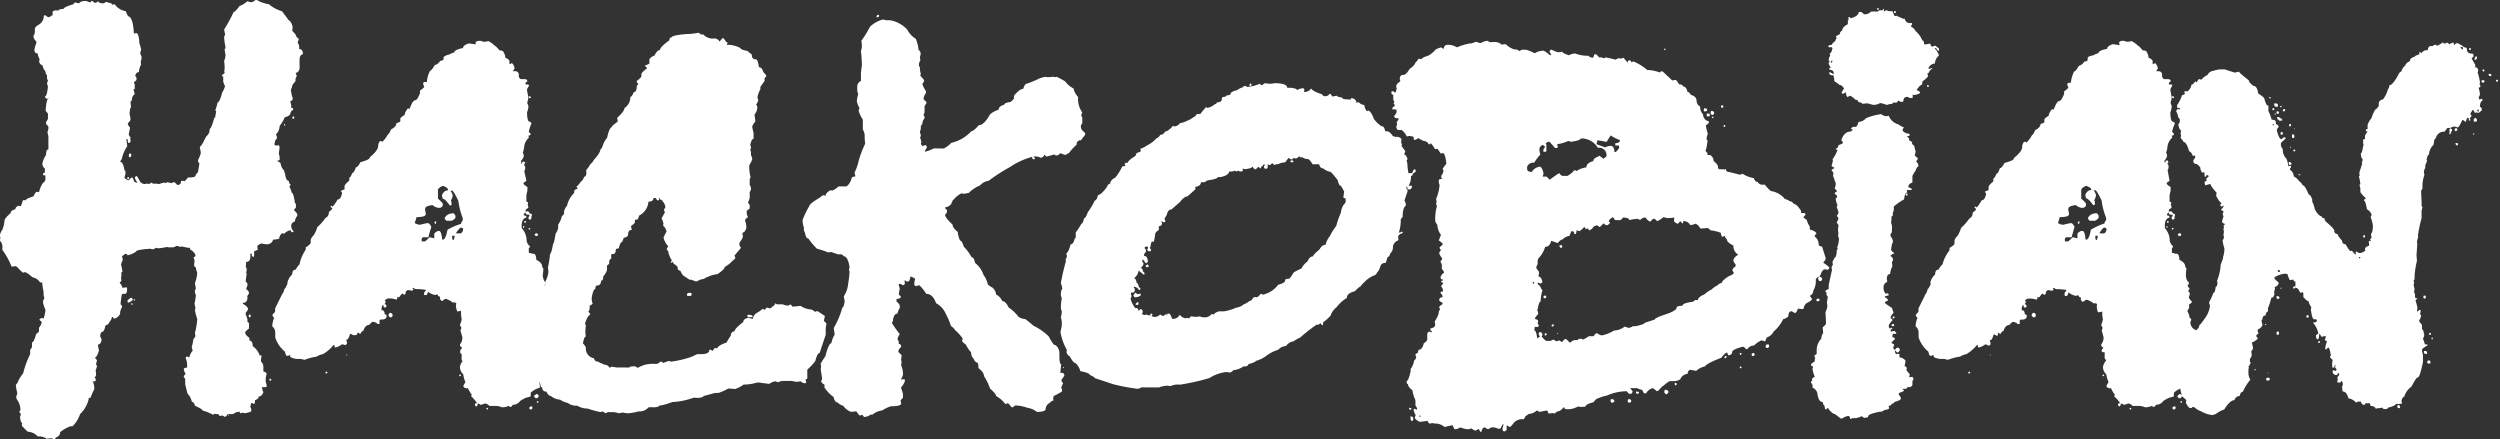<?xml version="1.0" encoding="UTF-8"?> <svg xmlns="http://www.w3.org/2000/svg" viewBox="0 0 290.38 51.02"><rect x="0" y="0" width="290.38" height="51.02" fill="#333333" stroke="none"/> <defs> <style>.cls-1{fill:#fff;}</style> </defs> <g id="Layer_2" data-name="Layer 2"> <g id="Layer_1-2" data-name="Layer 1"> <path class="cls-1" d="M29.67,0h.16a3.86,3.86,0,0,0,1.41.49,3.89,3.89,0,0,0,1.51.81l.65.86c0,.06.11.16.32.33a1.56,1.56,0,0,1,.27.7v.05l-.05.33c.29.3.43.48.43.54s.11.27.32.38v.16l-.1.16V5a.65.65,0,0,1,.16.37v.33c.29,0,.43.18.43.54v.05c-.25.07-.38.26-.38.6a5.49,5.49,0,0,0,0,.7l0,.38c-.09.32-.23.48-.43.48v.17a.42.42,0,0,1,.11.21.91.91,0,0,0-.16.38l0,.22c-.25.29-.38.47-.38.54a.88.88,0,0,1-.16.43,4.47,4.47,0,0,0,.22,1v0q0,.33-.27.33v.1a3,3,0,0,1,.1.44v.27c.15,0,.22,0,.22.1v.11c-.22.15-.32.29-.32.43s-.22.34-.65.44a4.22,4.22,0,0,1-.6,1,1.46,1.46,0,0,1-.43,1,.68.68,0,0,1,.11.32v.17c-.18.1-.27.36-.27.75l.27.06a.38.38,0,0,1,.22-.06l.1.22-.1.81a.94.94,0,0,1,.1.43v.22c0,.07-.09.11-.27.11v.05c.26.14.38.23.38.27a1.52,1.52,0,0,0,.43.87.65.65,0,0,0,.11.37l0,.11c.08.47.22.7.43.7a.47.47,0,0,0,.22.44l-.17.21a2.51,2.51,0,0,1,.27.71c.14,0,.27.41.38,1.24.07,0,.11,0,.11.11v.38l-.22.26v.06a1.41,1.41,0,0,1,.38.43v.22a1,1,0,0,0-.27.65.52.52,0,0,0-.43.59.86.86,0,0,0,.27.54.1.1,0,0,1-.11.11h-.05c-.09,0-.15-.07-.16-.22h-.11a1.42,1.42,0,0,0-.65.38h-.16s0-.05-.06-.05a.8.8,0,0,0-.37.65,2.81,2.81,0,0,1-.65.1s0,0-.06,0a.69.69,0,0,1-.65.54c-.43,0-.64-.07-.64-.11-.36.12-.54.25-.54.38l.05.38c-.29.1-.43.17-.43.21a3.67,3.67,0,0,1,0,.49.1.1,0,0,1-.11.11c-.11,0-.16-.13-.16-.38h-.16v.33c0,.43-.16.64-.49.64a3.39,3.39,0,0,1-.05.54.68.68,0,0,1,.11.33v.05a.49.49,0,0,1-.06.27,1.53,1.53,0,0,0,.06.22,7.12,7.12,0,0,0-.11.92c.14,0,.21.18.21.38a2.42,2.42,0,0,0-.16.48.49.49,0,0,1,.33.49,1.13,1.13,0,0,0-.22.38,0,0,0,0,0,.05,0c0,.47-.18.7-.54.7v.11c.4.21.6.43.6.65a1.44,1.44,0,0,1-.27.38v.21a4.24,4.24,0,0,1,.21.6v.11l-.05.11c.05,0,.13.07.22.21v.6c-.29.23-.44.37-.44.43,0,.22.17.44.49.65v.32c.25,0,.38.22.38.65a2.08,2.08,0,0,1,.81,1.08.54.54,0,0,1,.22,0l-.06.38V42a.8.8,0,0,1,.27.6v.48l.06.11.1,0c.15.07.22.16.22.27a2.08,2.08,0,0,0-.11.48v.38a4.19,4.19,0,0,1,.11.43v.11a.1.1,0,0,1-.11.11h-.43a1.85,1.85,0,0,0,.16.59c-.12.33-.3.49-.54.49,0,.19-.14.33-.43.43,0,.25-.06.4-.06.43h-.1l-.17-.1h-.1a1.64,1.64,0,0,0-.11.48.68.68,0,0,1,.11.33v.11c0,.09-.26.18-.76.27l-.22-.06-.32.06a.37.37,0,0,1-.05-.17,1.12,1.12,0,0,0-.76.27h-.38l-.27,0c-.09.19-.2.3-.32.32l-.27-.16a.4.4,0,0,0-.22.06c-.14,0-.22-.11-.22-.22h-.27l-.27-.05c0,.07,0,.1-.1.1H24.7a6.55,6.55,0,0,0-1.19-.48q0-.16-.87-.54a.59.59,0,0,0-.37-.49,1.86,1.86,0,0,0-.49-.92l-.27-1.08V44l-.16-.21v-.11l.21-.27a1.08,1.08,0,0,1-.21-.59.5.5,0,0,1,.37-.11,2.27,2.27,0,0,0-.16-1.14v0c0-.06.06-.11.16-.16h.06l.16.1H22a1.39,1.39,0,0,1,.37-.75v-.06l-.1-.37a9.85,9.85,0,0,0,.21-1c.07,0,.15-.11.22-.32l-.06-.33a8,8,0,0,0,.27-1.62,9.62,9.62,0,0,1-.27-1l.06-.27-.11-.54a5.22,5.22,0,0,0,.16-1,.68.68,0,0,1-.11-.33v-.21l.11-.17v0l-.11-.65a3.89,3.89,0,0,0,.27-1.24,1.68,1.68,0,0,1-.16-.6q-.16,0-.21-.27a3.4,3.4,0,0,0,.05-.48v-.06l-.11-.37c.15,0,.22-.11.22-.22s-.2-.47-.6-.65c0-.13-.05-.2-.05-.22h-.22l-.75-.16a.43.43,0,0,1-.17.06.79.79,0,0,0-.43-.11.88.88,0,0,1-.43.16h-.43a.51.51,0,0,1-.22-.05,6.06,6.06,0,0,1-1,.16l-.27-.06a1,1,0,0,1-.37.17.49.49,0,0,1-.27-.06q-1.68.11-1.68.33a2.42,2.42,0,0,1-1,.43c0-.06-.05-.11-.16-.16h-.11c-.25.17-.37.28-.37.32a2.57,2.57,0,0,1,.1.38,1.76,1.76,0,0,0-.21.54,4.88,4.88,0,0,1,.16.86h-.11c0,.46-.05.71-.05.76l.05.22s-.07.14-.22.27a1.26,1.26,0,0,1,.33.59l.38-.05h.05c.07,0,.11,0,.11.11v.16q0,.48-.27.48l-.27,0c-.07,0-.15.41-.22,1.24.06,0,.11.06.17.17v.16a1.3,1.3,0,0,0-.22.75,1,1,0,0,1-.6.54h-.1c-.08,0-.11-.05-.11-.16H13a1.1,1.1,0,0,1-.32.6c0,.15-.15.28-.44.38-.08.5-.22.75-.43.75a.62.62,0,0,0-.16.38v.16l.16.33c-.06.39-.21.59-.43.59v.11c.07.35.11.55.11.59-.12.44-.26.71-.44.81v.06a1.18,1.18,0,0,1,.22.27,2.19,2.19,0,0,0-.11.48l.11.17a1.86,1.86,0,0,1-.16.48,5.32,5.32,0,0,1,.05.6,1.19,1.19,0,0,1-.21.32c.1,0,.16,0,.16.11v.16a.1.1,0,0,1-.11.11h-.11l-.11,0v0a2.06,2.06,0,0,1,.17.92,7,7,0,0,0-.44,1h-.21v.16a3.53,3.53,0,0,1-1,1.73,3.7,3.7,0,0,1-.86,1.4.51.51,0,0,1-.22,0,4.12,4.12,0,0,0-1.24.7.59.59,0,0,1-.49.6c-.07.16-.14.25-.22.27h0l-.22-.17-.7.06c0-.09-.21-.18-.65-.27l-.32,0a1.61,1.61,0,0,0-1.14-.54,7.15,7.15,0,0,1-.7-.7v-.22l.06-.11q-.23,0-.27-.75a.65.65,0,0,0,.1-.33c-.09,0-.14-.07-.16-.21s.07-.16.11-.16a2.2,2.2,0,0,0-.43-1.3.4.4,0,0,1-.06-.22V46A.62.62,0,0,0,2,45.61a5.29,5.29,0,0,1-.16-.92,1.06,1.06,0,0,0,.32-.54,7.48,7.48,0,0,1,.54-.81,10.22,10.22,0,0,1,.81-2.21,3.52,3.52,0,0,1,0-.49l.21-.32v-.17l0-.38c.14,0,.3-.32.49-1,.21-.1.32-.22.32-.38s0-.29,0-.32a1.42,1.42,0,0,0,.32-.65s-.09-.12-.27-.27v0c0-.08.11-.15.27-.22a.4.4,0,0,0,.22.05,4,4,0,0,0,.21-1A3.38,3.38,0,0,1,5,35.13v-.06a.74.74,0,0,1,.16-.43,1.87,1.87,0,0,1-.1-.43l0-.33a9.36,9.36,0,0,1-.16-1.08H4.65a1.3,1.3,0,0,0-.87-.59c-.46-.4-.76-.6-.92-.6a.35.35,0,0,1-.16.06c-.08,0-.33-.24-.75-.7a.43.43,0,0,1-.17-.06,2.36,2.36,0,0,1-.43.06,8.84,8.84,0,0,0-1-1.84S.31,29.07.27,29a2.45,2.45,0,0,0,0-.49.91.91,0,0,0-.27-.54v-.11a.37.37,0,0,1,.06-.21A.68.68,0,0,1,0,27.29a1.32,1.32,0,0,1,.27-.59,4.09,4.09,0,0,0,.27-1.19,3.24,3.24,0,0,1,.7-.76c0-.22.18-.36.54-.43,0-.18.13-.33.38-.43a.51.51,0,0,0,.22.05c.06,0,.15-.22.27-.65l.11-.05h.1l.11.05c0-.13.31-.3.92-.48.15-.36.3-.54.43-.54a.54.54,0,0,0,.22.05A2.74,2.74,0,0,1,5,21.24a.53.53,0,0,0,.27-.54v-.33c-.18,0-.27,0-.27-.1v-.06c0-.09.07-.14.21-.16v-.49A.63.63,0,0,1,4.92,19a2.67,2.67,0,0,1,.43-1c0-.44.09-.65.27-.65,0-.07,0-.11,0-.11a3.49,3.49,0,0,0,0-.43c0-.11,0-.45,0-1a1.89,1.89,0,0,1-.1-.54.62.62,0,0,0,.1-.32V14.7l-.27-.32v-.22a1.13,1.13,0,0,0,.22-.38l0-.32v-.22s0-.05,0-.05c-.18-.2-.27-.33-.27-.38.07-.9.18-1.35.32-1.35v-.22h0c0,.15,0,.22-.16.22H5.4c-.05,0-.1-.06-.16-.17v-.1q.21,0,.33-1.14a1.79,1.79,0,0,1-.11-.43.65.65,0,0,0,.11-.27A.58.58,0,0,1,5.46,9V8.81l0-.11c-.09,0-.16-.16-.21-.49-.09,0-.2-.21-.33-.64-.13,0-.26-.13-.38-.38l.06-.33a1.55,1.55,0,0,1-.22-.65c-.25,0-.38-.14-.38-.43A3.5,3.5,0,0,1,4.22,5V4.81a.9.9,0,0,1-.33-.54V4.16a.94.94,0,0,0,.16-.59l0-.22q0-.23.54-.54A1.15,1.15,0,0,0,5.08,2c0-.15,0-.22.11-.22H5.3A.57.57,0,0,0,5.73,2c.18-.14.3-.22.38-.22V1.41c0-.11.14-.18.43-.22a.38.38,0,0,0,.22.05c0-.11.21-.18.64-.21Q7.4.82,8.54.49c0-.06.07-.13.21-.22a1,1,0,0,0,.44.11c.1-.18.38-.27.86-.27a1.06,1.06,0,0,0,.49.16.54.54,0,0,0,.05-.16h.11L11,.32h.16l.22-.16a.64.64,0,0,0,.43.22h.27a.62.62,0,0,1,.38-.16c0,.06.16.11.49.16,0,.11.07.16.1.16l.27-.05a1.93,1.93,0,0,0,1.3.81,2.2,2.2,0,0,0,.27.59c.36.07.58.69.65,1.84,0,.11,0,.16.11.16a.47.47,0,0,1,.16-.05c.22,0,.34.39.38,1.19a5.31,5.31,0,0,1,.21.75,1,1,0,0,0-.1.49,1.2,1.2,0,0,1,.16.49,2.08,2.08,0,0,0-.11.48.54.54,0,0,0,.05.22,2.32,2.32,0,0,0-.27.92c-.23,0-.37.16-.43.48.11,0,.16.15.16.33s-.1.19-.32.38a.62.62,0,0,1,.11.32v.38c0,.07-.06.11-.16.11v0a5.47,5.47,0,0,1,.16.54.86.86,0,0,0-.33.76s-.1,0-.16.16l.06.65c-.09,0-.14.25-.17.75a3.71,3.71,0,0,1,.11.65c0,.08-.11.23-.32.44v0a.83.83,0,0,0,.27.49s-.06.28-.16.81a1.19,1.19,0,0,0,.21.32v.05s0,.06-.05.06l.05.11v.27c0,.05-.05.1-.16.16s-.11-.06-.16-.16v-.27h-.16l.1.81a4.34,4.34,0,0,0-.64,1.51.62.62,0,0,0-.17.32c.23,0,.39.33.49,1,.07,0,.11,0,.11.11v.32a2.42,2.42,0,0,0-.11.43,2,2,0,0,0,.43.27c.05,0,.17-.11.38-.32h.11s.11.16.21.48a.59.59,0,0,0,.33.11H16a1,1,0,0,1-.33-.59c0-.06.06-.11.16-.16s.21.21.44.64a.73.73,0,0,0,.65.27l.1-.05.33.05.21-.16c.15.06.22.11.22.16l.11-.05.65.05a1.53,1.53,0,0,1,.59-.16l.11.06.22-.11a3.72,3.72,0,0,0,.48.11.53.53,0,0,1,.27-.11c.06,0,.19.11.38.32h.05c.26,0,.38-.14.38-.43l.11-.05h.05a.38.38,0,0,1,.22.05c.06,0,.21-.14.43-.43.58,0,.87-.07.87-.22A1,1,0,0,1,23,20l.16-1V19L23,18.75v-.16a4.52,4.52,0,0,0,.32-.76v-.1a4.32,4.32,0,0,0-.11-.6v-.05a2.34,2.34,0,0,0,.49-.76l.27-.49a1,1,0,0,0,.38-.86c.13,0,.31-.43.54-1.3H25v-.11l.11-.64L25,12.81a4.32,4.32,0,0,0,.27-.92q.24,0,.54-1.14a3.16,3.16,0,0,0,.33-.75,1.73,1.73,0,0,1-.22-.6,2.36,2.36,0,0,0,0-.48s-.1-.06-.16-.17l.33-.27c0-.1,0-.16-.06-.16l.06-.27V7.94c0-.2,0-.49-.06-.86a1.85,1.85,0,0,0,.16-.76,3.64,3.64,0,0,1-.1-.65c.07,0,.1,0,.1-.16s-.11-.41-.16-1.24L26.16,4a2,2,0,0,1-.11-.6,15.28,15.28,0,0,0,1.08-2c.12,0,.35-.24.7-.71A2.35,2.35,0,0,0,28.7.16h.05l.43.11A1.2,1.2,0,0,0,29.67,0ZM14.86,20.59H15v.11a.11.11,0,0,1-.22,0C14.76,20.63,14.8,20.59,14.86,20.59Zm.33,14h.05s.11,0,.16.16-.12.18-.38.38h-.1a.1.1,0,0,1-.11-.11v-.11S14.93,34.76,15.19,34.59Zm-.11-16.76h.05c.07,0,.11.05.11.11v.16c0,.06-.05.11-.16.17a.1.1,0,0,1-.11-.11v-.22C15,17.87,15,17.83,15.08,17.83Zm.16,17.41h.16v.16h-.05a.1.1,0,0,1-.11-.11Zm.38-.49h.05v.16h-.05a.1.1,0,0,1-.11-.11ZM26.53,48.21h.06v.1h-.06ZM29,36.53c.07,0,.11,0,.11.11v.11a.11.11,0,0,1-.22,0v-.11C28.92,36.57,29,36.53,29,36.53ZM31.4,44c.07,0,.11,0,.11.11v0a.11.11,0,0,1-.22,0v0C31.3,44,31.34,44,31.4,44Zm1.67-29.61.06.1a.1.1,0,0,1-.11.11L33,14.48A.09.09,0,0,1,33.07,14.38Zm1-.87a.1.1,0,0,1,.1.11v.05c0,.07,0,.11-.1.11a.1.1,0,0,1-.11-.11v-.05C34,13.55,34,13.51,34.05,13.51Z"></path> <path class="cls-1" d="M55.81,4.74a1.82,1.82,0,0,0,.42.11h.06a1.72,1.72,0,0,0,.43-.08,2.79,2.79,0,0,1,.74.54c.07,0,.26.18.56.54.34,0,.51.13.51.35.07,0,.13.17.16.49q.48.24.48.39c0,.26,0,.38.08.38h0l.2-.14a.92.92,0,0,1,.31.58V8l-.15.17v.1h.19a.42.42,0,0,1,.46.49.42.42,0,0,0,.23.43h.37c.24,0,.36.06.38.16v.1l-.2.17v.19l.32,0,.1.14a2.58,2.58,0,0,0-.26.46l.16.87v.19a4.24,4.24,0,0,0-.12.51l.14.34a2,2,0,0,1-.16.71c0,.68.09,1,.24,1.1a.32.32,0,0,1,.28.2,3.81,3.81,0,0,0-.32,1s.12.08.23.25v0c0,.05-.07.11-.2.18h0l-.1,0v0a.62.62,0,0,1,.08.23,1.63,1.63,0,0,0-.55,1.09,2.59,2.59,0,0,1-.16.66.7.7,0,0,1,.12.38.93.93,0,0,1-.3.51V19h.09c0-.15.07-.23.15-.23h.05c.09,0,.14.07.14.19a1.09,1.09,0,0,0-.11.24c.1,0,.14.14.14.29v.09a.53.53,0,0,1-.11.29l.25,1.1V21s-.11.11-.34.23c0,.17.16.33.46.48l0,.24v.19l-.12.52,0,.77c.13,0,.19.06.19.15v0a.32.32,0,0,1-.05.19.7.7,0,0,1,.08.39q-.29.15-.3.21l0,.25a.46.46,0,0,1,.3-.08c.13.18.2.28.23.28s.19,0,.18.11V25a.32.32,0,0,1-.06.18.28.28,0,0,1,0,.2c0,.07-.08.12-.24.13l-.08-.14v-.15l.11-.14v-.05a.09.09,0,0,0-.1-.1l-.24,0q-.12-.24-.18-.24a.63.63,0,0,0-.16.33c.23,0,.33.09.33.25-.36.07-.54.37-.56.88v.34a2.19,2.19,0,0,1,.57,1.25,1,1,0,0,0,.4.87v0c0,.13-.1.19-.14.18l0,.49v.09a1.26,1.26,0,0,1,.42.11.19.19,0,0,1,.15,0c.18,0,.28.24.31.71.47.21.69.49.68.84,0,0,.1.06.13.19,0,.37-.07.64-.07.81.08.48.19.72.36.72l0,.11v0a.49.49,0,0,1-.15.32v.05c.15.18.23.29.23.34l-.17.23.19.24v.06a1.47,1.47,0,0,1-.1.42q0,.13.36.54v0a.67.67,0,0,1-.34.28l0,.47v0a.72.72,0,0,0-.21.33,2,2,0,0,1,.27.81c.13,0,.19.09.18.25a.76.76,0,0,0-.11.23,1,1,0,0,0,.69.93l.23.3c0,.15,0,.23-.11.23l0,.24v.09c0,.07-.05.09-.15.08v.44s0,.21-.11.52.06.29.12.29a.71.71,0,0,1,0,.19l0,.43-.35.46,0,.71a3.28,3.28,0,0,0-.48.37v0l.46.41v0a2.56,2.56,0,0,1-.59.46c0,.44-.15.65-.4.64,0,.07-.05.1-.15.1s0,.39,0,.71a2.46,2.46,0,0,0-1.07.59,2.41,2.41,0,0,1,0,.41,1.14,1.14,0,0,1-.49.14,5.79,5.79,0,0,0-.73.4,1.06,1.06,0,0,1-.86.45c-.09.15-.16.23-.2.23h-.14l-.15-.1a1.87,1.87,0,0,1-.75.16,2.09,2.09,0,0,0-.67-.16l-.81,0a.84.84,0,0,0-.47-.29l-.53.17a.76.76,0,0,0-.36-.16c0,.23-.06.33-.16.33h0s-.1,0-.15-.15v-.1c0-.07.08-.11.24-.13a4.26,4.26,0,0,0-.68-.79v0q0-.15.09-.15a4.18,4.18,0,0,1-.49-.82.26.26,0,0,1-.14.05c-.26-.06-.38-.16-.37-.31l.24-.42a3.08,3.08,0,0,1-.25-.9,1.25,1.25,0,0,1-.39-.82v0a1.26,1.26,0,0,1,.35-.75V42l-.15-.19,0-.71-.1,0H53.6q-.08,0-.15-.15V40.8a.53.53,0,0,1,.21-.36v-.1a.3.3,0,0,1-.23-.2V40a1.19,1.19,0,0,0,.27-.85l-.22-.76.11-.28a1,1,0,0,0-.18-.34v0a3.56,3.56,0,0,0,.22-.66,4.4,4.4,0,0,1-.08-.63V36.1h0l-.38.08h0c-.09,0-.16-.22-.22-.67a2.82,2.82,0,0,1,.06-.29c-.07,0-.1,0-.1-.09l-.34,0h0a2.2,2.2,0,0,0-.75-.41h-.14c-.17.15-.28.23-.34.23s-.16-.08-.23-.24v-.25c-.13,0-.24-.1-.32-.29a.54.54,0,0,1-.28.09,2.11,2.11,0,0,1-.8-.37h0c-.07.26-.14.38-.2.38h-.15c-.07,0-.1,0-.1-.09l0-.19.19-.23v-.1l-.72-.08h-.37a.49.49,0,0,1-.33-.15h0c-.07,0-.1,0-.1.09s.1,0,.1.1v0s-.06.09-.15.14a2.91,2.91,0,0,1-.43-.07c-.22,0-.34.15-.36.47l-.13.08-.24-.15s-.16.14-.34.42l-.24,0h0c0,.19,0,.28-.11.28a4,4,0,0,0-.57-.12.34.34,0,0,0-.15,0l-.28,0c-.23.12-.34.19-.34.23s.09,0,.09.09v.15l-.1.14a1.2,1.2,0,0,1,.23.24c-.06.13-.11.19-.15.19h-.1c-.09,0-.13-.11-.13-.3h0c-.13,0-.2.19-.22.61.25,0,.37.17.37.49.16,0,.23.07.22.14v.06c0,.29-.22.42-.63.4a.17.17,0,0,0-.19.19l0,.33-.11,0h-.13c-.08-.14-.27-.22-.57-.26,0,0-.17.12-.39.37-.3,0-.53.22-.69.7-.11,0-.21.09-.3.31h-.13l-.15-.1h-.1a.27.27,0,0,1-.18.28H41a.7.7,0,0,0-.34-.16c-.12.44-.24.66-.35.66a.09.09,0,0,0-.09.1.63.63,0,0,1,.08.28v.1c-.07.12-.16.18-.24.17A.78.78,0,0,0,39.7,40a1.84,1.84,0,0,1-.73.36c-.09,0-.13-.1-.12-.29h-.1a4.59,4.59,0,0,1-1.23,1.06,1.79,1.79,0,0,0-.73.29,6.35,6.35,0,0,0-1.43.38,3.83,3.83,0,0,0-.43-.11h-.48c-.5-.08-.75-.18-.74-.31a.23.23,0,0,1,0-.14h-.09a.44.44,0,0,1-.15.09h-.15c-.08,0-.15-.17-.22-.48a3.55,3.55,0,0,1-1.13-1.66v-.61a.94.94,0,0,0-.35-.68,2.91,2.91,0,0,1,.23-1,.33.33,0,0,1-.19-.34v-.05q.28-.22.3-.36l0-.34.81-1.64a1.29,1.29,0,0,0,.26-.6c.07,0,.19-.23.36-.61a.43.43,0,0,1,0-.15,1.8,1.8,0,0,1,.55-.93c0-.38.16-.57.41-.56a2,2,0,0,1,.44-.61A4.55,4.55,0,0,1,35.51,29v-.09l0-.19a1.37,1.37,0,0,0,.58-.5v-.4a1.42,1.42,0,0,1,.35-.5,4.05,4.05,0,0,0,.42-.94,5.55,5.55,0,0,0,.93-1.05.72.72,0,0,0,.41-.71s.17-.12.39-.36v-.06L38.39,24q0-.09.09-.09h0c.06,0,.1,0,.1.09s.32-.27.64-.83c.24,0,.4-.22.5-.69v-.1l-.13-.2v0s.14-.09.43-.18l0-.37c0-.13.19-.35.55-.65v-.1l0-.24c.09,0,.21-.18.35-.55.13,0,.27-.22.41-.65.15,0,.33-.21.54-.61.73-.18,1.1-.37,1.1-.58.62-.51.94-.93.95-1.26s.18-.61.27-.61l.09,0,.14.09a3.88,3.88,0,0,0,.65-.88c.08,0,.2-.19.35-.56.41-.21.62-.45.63-.73.29-.07.44-.15.45-.23l0-.34a2,2,0,0,1,.49-.37,1.57,1.57,0,0,1,.4-.78.53.53,0,0,0,.19.06c.25-.7.47-1,.65-1s.32-.27.55-.8l0-.32a2.22,2.22,0,0,0,.5-.42,1.31,1.31,0,0,1-.13-.43s0-.09.15-.14h.28a3.26,3.26,0,0,1,.38-1.32c.11,0,.29-.22.54-.65a1,1,0,0,0,.63-.5c.26,0,.39-.1.39-.23s0-.17,0-.19.24-.23.68-.31c0,0,.19-.14.58-.25,0-.2.33-.37,1-.5,0-.22.24-.4.68-.54l.81.12C55.15,4.86,55.37,4.73,55.81,4.74ZM37.87,43.18h.06c.06,0,.09,0,.09.11v0a.1.1,0,0,1-.11.09h0a.08.08,0,0,1-.09-.09v-.06Q37.8,43.18,37.87,43.18Zm2.45-2,0,.09-.11,0,0-.1Zm5-4.84.09,0s.11.06.19.19v.05q0,.24-.15.27h-.13c-.06,0-.12-.07-.19-.2A.35.35,0,0,1,45.29,36.34ZM50.87,22l0,1.07c.37.33.56.53.56.59v.19c0,.1-.11.2-.3.29h-.2a1.16,1.16,0,0,1-.67-.31l-.09,0c-.49.07-.75.19-.78.37s0,.24.06.58-.36.43-1.06.44l-.22.68a1.12,1.12,0,0,0,.57.2l.09,0a7.13,7.13,0,0,1,.79-.18h.09c.1,0,.23.13.38.4v.09a11.21,11.21,0,0,0-.33,1.15l-.58,0a.21.21,0,0,0-.2.19v.29h.38a2.35,2.35,0,0,0,.5-.47h.09l.49.11v-.49c0-.1.14-.22.41-.36H51q.27,0,.36,1h.09c.21,0,.38-.38.53-1.15A7.43,7.43,0,0,1,53.55,26a.63.63,0,0,1,.2-.38v-.29a8.32,8.32,0,0,1-.51-2c-.38-.79-.62-1.18-.73-1.19h-.19a1.75,1.75,0,0,1,.27.58,1.88,1.88,0,0,1-.22.58.66.66,0,0,1,.08.39c0,.13-.06.18-.2.18-.38-.53-.66-.79-.84-.8l-.08-.39c.16-.38.39-.57.69-.56V22c0-.13-.17-.26-.55-.41A1,1,0,0,0,50.87,22Zm-.22,3.66V26a.17.17,0,0,1-.18-.2Zm1.87-.89h.09c.1,0,.2.1.29.3v.19c0,.1-.15.22-.41.38l-.58,0q-.13,0-.27-.3A1,1,0,0,1,52.52,24.79Zm0,2.61v.28c0,.14.08.21.19.21l.11-.48ZM53,27v.11h.48c.2-.06.31-.25.32-.56l-.19-.11h-.1C53.43,26.46,53.27,26.64,53,27Zm.43,16.5c.07,0,.1,0,.1.09s0,.1-.1.1-.09,0-.09-.1S53.41,43.52,53.46,43.52Zm3.15,3.86c.06,0,.1,0,.1.1s0,.09-.1.09a.08.08,0,0,1-.09-.09C56.53,47.41,56.56,47.38,56.61,47.38Zm4.3-21.68H61c.07,0,.1.05.1.11a.09.09,0,0,1-.11.08h0a.09.09,0,0,1-.1-.1A.09.09,0,0,1,60.91,25.7Zm0,.66,0,.11v0h-.14v-.06A.09.09,0,0,1,60.94,26.36Zm.2-7.5h.09v.05h-.09Zm.42,7.62c.06,0,.09,0,.08.1s0,.09-.1.09a.08.08,0,0,1-.09-.09C61.47,26.51,61.5,26.48,61.56,26.48Zm0-15.27h.06a.11.11,0,0,1,.09.11v0c0,.07,0,.1-.11.1s-.09-.05-.13-.15S61.53,11.21,61.58,11.21Zm.13,36h.09c.07,0,.12.08.13.24l-.18.14h-.06s-.09-.06-.13-.15v-.1S61.62,47.22,61.71,47.18Zm.62-1.42h.15c.12.08.18.16.17.25s-.13.22-.2.23h-.14c-.05,0-.11-.08-.19-.21l0-.09C62.14,45.9,62.2,45.84,62.33,45.76Zm0-18.68h.09s.1.05.15.14-.1.19-.15.19h-.09s-.1-.05-.15-.15v-.05S62.2,27.12,62.29,27.08Zm.2,19.5h0c.07,0,.09,0,.08.1v0c0,.07,0,.09-.09.08h0c-.06,0-.1,0-.1-.09v0C62.4,46.62,62.43,46.58,62.49,46.58Z"></path> <path class="cls-1" d="M96,37.63a2.62,2.62,0,0,0-.09.55c0,.4,0,.63,0,.7L95.2,41c-.17,0-.34.31-.5.93a6.4,6.4,0,0,1-.93,1c0,.55,0,.88,0,1s-.12.06-.2.17l.09.33-.14.09h0a.68.68,0,0,1-.5-.23l-.49.06a3.55,3.55,0,0,1-.54-.1l-.45,0-.48,0a1.27,1.27,0,0,0-.65.14h0a.56.56,0,0,1-.3-.1,1.4,1.4,0,0,0-.74.29q-.18,0-1.23-.15h-.19a5.49,5.49,0,0,1-1.58.24,3.53,3.53,0,0,1-1,.52,6.87,6.87,0,0,0-.78-.06,6.35,6.35,0,0,1-1.14.51l-.39,0L81.72,46c0,.08-.13.14-.39.19s-.58,0-.75,0a8.57,8.57,0,0,1-2.5.51,6.73,6.73,0,0,1-1.52.42c0,.09-.17.15-.5.19a6.12,6.12,0,0,0-.73,0,1.35,1.35,0,0,1-1.14.47A6.41,6.41,0,0,1,73,48s0,0,0,0h-.19a3.54,3.54,0,0,1-.5-.09,1.91,1.91,0,0,1-.45.09,2.38,2.38,0,0,0-.58-.13H70.6l-.25.13a.92.92,0,0,1-.29-.19H70a.4.4,0,0,0-.24.06,13.21,13.21,0,0,1-1.53-.42,2.11,2.11,0,0,1-1.17-.33,1.72,1.72,0,0,1-1.14-.33,2.3,2.3,0,0,1-.87-.37A1.76,1.76,0,0,1,64,46q-.28,0-.54-.51c-.32,0-.48-.19-.48-.47-.06,0-.12-.07-.2-.19v0a.29.29,0,0,1,0-.19L62.48,44v-.09a3.77,3.77,0,0,0,.11-.38A5.33,5.33,0,0,1,61.9,42v-.17a.82.82,0,0,1,.09-.38l-.15-.23V41A3.36,3.36,0,0,1,62,39.77l-.05-.33a.78.78,0,0,0,.15-.37.58.58,0,0,0,0-.19,8,8,0,0,1,.43-2.09s0-.26,0-.65a2.25,2.25,0,0,1,.19-.51l0-.33a7.37,7.37,0,0,1,.54-1.67v0c-.17,0-.26,0-.26-.1V33.4c.23-.18.35-.29.35-.33a1.63,1.63,0,0,1,0-.37,3.68,3.68,0,0,0,.35-1.07,3.05,3.05,0,0,0-.06-.52,13.65,13.65,0,0,0,.25-1.62c.1,0,.21-.38.35-1.16.07,0,.17-.4.3-1.21a1.51,1.51,0,0,0,.29-.61v-.42a2.79,2.79,0,0,0,.44-1,.51.51,0,0,0,.25-.29s0-.12,0-.28a1.5,1.5,0,0,1,.34-.61,2.91,2.91,0,0,1,.83-1.49l0-.23v0a.41.41,0,0,1,.39-.24v-.08l-.14-.19c.07,0,.27-.22.59-.65.09,0,.2-.21.34-.51.13,0,.21-.13.24-.38a2.53,2.53,0,0,1,0-.46c.08,0,.24-.22.49-.66.08,0,.21-.15.39-.46.49-.54.74-.94.74-1.2.1,0,.21-.23.34-.61a2.39,2.39,0,0,1,.45-.74q.2-1.05.54-1.26,0-.13.63-.57l.06-.17a1.16,1.16,0,0,1-.06-.33c.56-.5.84-.88.84-1.12a1.57,1.57,0,0,0,.69-1.31c.12,0,.25-.18.39-.55.23,0,.35-.24.35-.71a.83.83,0,0,0,.19-.27.31.31,0,0,1-.19-.32q.52-.37.54-.57l0-.17c0-.17.21-.4.65-.71v0c0-.05-.09-.16-.26-.33a2.73,2.73,0,0,0,.54-.23l0-.23V6.88a1.1,1.1,0,0,1,.58-.42c.22-.43.43-.65.65-.65,0-.25.4-.63,1.08-1.12q.06-.33.15-.33H78c0-.17.59-.31,1.77-.41a6.37,6.37,0,0,0,1.32-.14h.06c.16.1.24.16.24.19l.09,0h.21A1.45,1.45,0,0,0,83,4.46a.73.73,0,0,1,.59.38q.3-.42.39-.42H84s.17.15.35.46q.15,0,.15.09l-.06.23a.05.05,0,0,1,.06.06l.09-.06A3.32,3.32,0,0,1,86,5.58c0,.12.29.24.89.36,0,.07.14.19.43.38,0,.37.13.56.4.56s.32.31.44.93c.22,0,.39.18.5.55l.33.38v.14l-.18.19,0,.32-.49.7,0,.27a2.93,2.93,0,0,0-.35,1,.53.53,0,0,1,.1.28v0a.91.91,0,0,1-.25.48.75.75,0,0,1,.15.32,1.44,1.44,0,0,1-.34.88,6.39,6.39,0,0,1,.1.8,1.79,1.79,0,0,0-.35.55v.14l.15.66c0,.27,0,.44,0,.51a.43.43,0,0,1,0,.14c-.16,0-.29.24-.39.74a.54.54,0,0,1,.09.28.69.69,0,0,1-.09.27.76.76,0,0,1,.09.29l0,.32a1.65,1.65,0,0,1,.15.46,3.24,3.24,0,0,1-.35.7s0,.06,0,.06l0,.17a4.56,4.56,0,0,0,.15,1.16l-.1.25,0,.32,0,.33a1,1,0,0,1,.15.46.69.69,0,0,1-.15.37v.69a2.35,2.35,0,0,1-.2.52,1,1,0,0,0,.2.28v.42l-.35.28v.23s0,.19.15.52c-.23.11-.34.25-.34.41a2,2,0,0,1,.15.79q-.1.48-.39.57a.27.27,0,0,0-.06.17,2,2,0,0,0,.06.28,1.92,1.92,0,0,1-.41.71v.36l.15.19v.1l-.73.87.1.23c0,.11-.13.24-.34.38a3.07,3.07,0,0,1-.89.7q0,.27-.84.84a3.33,3.33,0,0,0-1.14.33,1,1,0,0,0-.43.23,1.6,1.6,0,0,0-.8.28h-.14a1.8,1.8,0,0,1-.49-.19l-.24,0L79.35,32s-.16-.19-.34-.57a.3.3,0,0,1-.29-.19.41.41,0,0,1,0-.18c0-.07-.15-.21-.44-.41a.41.41,0,0,1-.11-.25h0l-.15.1H78c-.06,0-.09,0-.09-.1v0s.05-.09.15-.13a2.54,2.54,0,0,1-.45-1.12s-.09-.05-.15-.14v-.19c.1-.1.15-.17.15-.23a2.1,2.1,0,0,1-.54-1,4.55,4.55,0,0,1,.35-.68,1.29,1.29,0,0,0-.4-.71v0l.05-.28a.54.54,0,0,1-.09-.28s0,0,0,0l-.14-.28.39-.69a.92.92,0,0,1-.1-.42c.08,0,.13-.06.15-.19a1.07,1.07,0,0,0-.34-.7c0-.1-.1-.16-.3-.19,0-.11,0-.17-.09-.17,0,.18,0,.27-.11.27h-.1l-.19-.27h-.25c0,.28-.2.42-.58.42a2,2,0,0,1-1.08,1.62c-.09.31-.17.47-.26.47s-.24,0-.24.09l0,.23q0,.12-.45.42a3.64,3.64,0,0,0,.1.46c-.29,0-.43.16-.43.48s-.3.41-.5.41l-.19.5c-.15,0-.28.26-.41.76-.22,0-.34.06-.34.18,0,.31-.11.47-.35.47S71,29.58,71,30c-.16.16-.24.26-.24.33l0,.32s-.13.08-.26.23v.51a2.16,2.16,0,0,1-.43.71c0,.34-.08.51-.26.51,0,.37-.16.55-.48.55-.1,0-.16.14-.19.42-.16,0-.3.35-.41,1v.19s0,.21.11.51v0s-.12.12-.35.23l0,.23c0,.28-.1.42-.14.42s.06.13.19.28v.1a1,1,0,0,0-.4.55s-.1.17-.19.52l.1.19a6.15,6.15,0,0,0-.06.74s0,.24.06.55c-.14,0-.25.27-.34.8.23.23.34.41.34.55a1.12,1.12,0,0,0,.93,1.17c.09.25.19.37.3.37l.09,0,.84.38a.64.64,0,0,1,.59.36l.25-.13h0l.58.09c.27,0,.59,0,1,0a2.77,2.77,0,0,0,.49,0c0-.09.18-.13.54-.13h.14a.67.67,0,0,0,.3.17,3.17,3.17,0,0,1,1.62-.46l.3,0A.68.68,0,0,0,76.7,42h.1l.24.15s.24-.08.64-.23A1,1,0,0,0,78,42a12.22,12.22,0,0,0,2.31-.55l.69-.32.48,0c.6,0,.9-.16.9-.46a.3.3,0,0,1,.14-.06l.25.15s.11-.11.2-.32l.34,0h0c.11-.24.47-.45,1.08-.65a7.2,7.2,0,0,1,.49-.8.47.47,0,0,1,.45-.51c0-.21.32-.56,1-1.07q0-.37.6-.51h0l.5.15a1,1,0,0,1,.48-.71,3,3,0,0,0,.64-.45A.29.29,0,0,1,88.8,36V36s.14-.1.25-.29a1,1,0,0,0,.44.1L90,35.4a.38.38,0,0,1,0-.14l.09,0,.15.09.69,0a1.25,1.25,0,0,0,.59.14.57.57,0,0,0,.29-.14h0s.12.09.24.27l.94-.09a2.4,2.4,0,0,0,1.28.42c.26.15.39.24.39.28a.64.64,0,0,1,.3-.09h0l.84.55v.09c-.07.31-.11.48-.11.52A.68.68,0,0,1,96,37.63ZM80.34,34.18c0,.13-.1.19-.15.19h-.3a.08.08,0,0,1-.09-.09v-.1c0-.12.17-.17.34-.17h0C80.27,34,80.32,34.06,80.34,34.18Zm7.08,2.57a.09.09,0,0,1-.1.09h-.39s-.09-.05-.15-.15v0s0-.09.15-.13C87.26,36.57,87.42,36.65,87.42,36.75Z"></path> <path class="cls-1" d="M93.22,25.56A10,10,0,0,1,94,23.94c0-.18.43-.52,1.25-1a1.49,1.49,0,0,1,.37-.27l.28.06c0-.22.19-.43.59-.65a.38.38,0,0,0,.22.05,3.13,3.13,0,0,0,.7-.48h.92a1.61,1.61,0,0,0,.59-1,.74.74,0,0,1,.43-.16v-.06l-.1-.37a5.7,5.7,0,0,0,.48-1.36,11.92,11.92,0,0,1,.76-2,8.27,8.27,0,0,1-.06-.86v-.22a1.79,1.79,0,0,0-.21-.59c0-.37,0-.66,0-.86v-.28a3.65,3.65,0,0,1-.48-1,.65.65,0,0,1,.1-.33,2.52,2.52,0,0,1-.32-.81,4.85,4.85,0,0,1,.16-.81,2.08,2.08,0,0,1-.11-.48v-.33A.74.74,0,0,1,100,9.4l0-.37V8.65c0-.08,0-.42.11-1,0-.14,0-.72-.11-1.73a1.9,1.9,0,0,0,.11-.54c0-.06,0-.28-.06-.65a11.53,11.53,0,0,0,1-1.62,3.41,3.41,0,0,1,1.56-.86.83.83,0,0,0,.33.1,3.71,3.71,0,0,0,.43,0,3.54,3.54,0,0,1,2,1.08,2.78,2.78,0,0,0,1,1.08,4.06,4.06,0,0,1,.32,1.3c.07,0,.14.11.22.27s-.06.51-.06.59a3,3,0,0,0,.06.33.92.92,0,0,0-.17.43V7.4c0,.26,0,.38.11.38l0,.27a2.65,2.65,0,0,0,.11.54.43.43,0,0,0-.06.22,3.7,3.7,0,0,1,.43.49v.16c-.11.18-.19.27-.21.27a3.83,3.83,0,0,0,.43.86v.22a1.42,1.42,0,0,0-.27.59v.11a2.22,2.22,0,0,0,.32.33V12l-.21.32c0,.2,0,.45,0,.76a.65.65,0,0,0-.11.32l.11.16v.17a1.14,1.14,0,0,0-.27.7s-.09.07-.16.22v.16a.46.46,0,0,0,0,.21.65.65,0,0,0-.1.33.89.89,0,0,0,.1.32c0,.18-.07.27-.1.27a3,3,0,0,1,.16.6.35.35,0,0,0-.06.16c.08.16.15.25.22.27a.68.68,0,0,1,.32-.11c.06,0,.11.07.17.22a2.17,2.17,0,0,1-.27.48s.05,0,.05.06a4.18,4.18,0,0,0,1-.38h.38a5.18,5.18,0,0,0,.59,0,.48.48,0,0,0,.22,0,3.21,3.21,0,0,0,.86-.65,4.47,4.47,0,0,0,2.32-1.35c.18,0,.47-.24.87-.7.4,0,.84-.42,1.3-1.25a2.51,2.51,0,0,1,1-.54c0-.27.22-.46.65-.59,0-.14.25-.25.75-.32a2.65,2.65,0,0,0,.38-.38s0-.14,0-.33q.66-.81,1.08-.81c.13-.39.25-.59.38-.59a10.36,10.36,0,0,0,1.46-.6,3.94,3.94,0,0,1,.75-.21l.22.05.7-.05.22.05a.32.32,0,0,1,.16-.05c.72.36,1.08.57,1.08.65a2.35,2.35,0,0,0,.87.7,2.08,2.08,0,0,0,.54,1,2.65,2.65,0,0,0,.48,1.79.85.85,0,0,0-.11.32c0,.15.07.22.11.22l0,.27c0,.25,0,.4,0,.43l-.16.27v.22c0,.18.16.39.49.65v.21l-.49.65a.43.43,0,0,0-.49.49,7,7,0,0,0-.91,1,1,1,0,0,0-.38.22l-.65-.22a.46.46,0,0,1-.43.27h-.06a.42.42,0,0,0-.21-.11l-.76.22h-.11a1.18,1.18,0,0,1-.27-.22h0c0,.19-.13.32-.38.38a1.49,1.49,0,0,0-.6-.16h-.27l.17.21v.11H120c-.07,0-.11-.09-.11-.27a8.45,8.45,0,0,0-2.59,1.19A20.34,20.34,0,0,0,114.83,21a1.62,1.62,0,0,0-1,.54,3.88,3.88,0,0,0-1.3.86,4.23,4.23,0,0,1-.64.11.54.54,0,0,0-.22-.05,2.71,2.71,0,0,0-.92.75c-.06,0-.15.17-.27.49a1,1,0,0,1-.7.38v.11l.21.21v.27l-.21.27c0,.24.29.62.86,1.14,0,.24.2.53.6.86a3.22,3.22,0,0,0,.27,1c.14,0,.29.23.43.7a5.55,5.55,0,0,1,.92,1.25c.2,0,.32.21.38.64a2.89,2.89,0,0,1,1,1.41,2.67,2.67,0,0,1,.49,1.08,1.83,1.83,0,0,0,.54.38,1.25,1.25,0,0,1,.43.81,1.48,1.48,0,0,1,.71.76q.39,0,.75.75a4.66,4.66,0,0,1,1.14,1.08,1.74,1.74,0,0,0,.81.27c.47.36.77.62.92.76a6.6,6.6,0,0,1,1.78,1.24c.34.64.58,1,.7,1s.45.27.54.81c0,0,0,.17,0,.43q0,1,.21,1l-.1,1h.27q.1,0,.21.27a1.8,1.8,0,0,1-.32.48c0,.08,0,.11-.06.11l.22.38a1.74,1.74,0,0,0-.22.49.54.54,0,0,1,.11.32v.06c0,.06-.32.26-1,.59,0,0,0,.13-.05.32a.58.58,0,0,1,.05.17c-.25.1-.38.19-.38.27a.85.85,0,0,0-.54.75c0,.2-.32.31-1,.33a2.38,2.38,0,0,0-1.14-.49,4.61,4.61,0,0,0-1.35-.27,1.1,1.1,0,0,0-.32.22h-.11s-.17-.15-.38-.44c-.07,0-.11,0-.11-.05a.56.56,0,0,1-.27.11A3.36,3.36,0,0,0,115.7,46c0-.17-.24-.46-.7-.86a6.42,6.42,0,0,0-.71-1.46c0-.28-.21-.59-.64-.92,0-.43-.06-.65-.17-.65s-.32-.18-.43-.54c-.13,0-.22-.23-.27-.7-.09,0-.31-.32-.65-.92-.08,0-.21-.12-.38-.32l.06-.27v-.06a5.57,5.57,0,0,0-.92-1c0-.08-.15-.22-.43-.44a8.45,8.45,0,0,0-.6-1.4,2.55,2.55,0,0,0-1.13-1.24c-.26-.73-.64-1.09-1.14-1.09a5,5,0,0,0-.81-1l-.43.11s-.11-.07-.16-.22a2.89,2.89,0,0,1,.11-.64,2.11,2.11,0,0,0-.55-.27c-.06.39-.15.59-.27.59h-.16l-.16-.11h-.11l.06.38s-.08.11-.22.16l-.32-.16h-.06c-.07,0-.11,0-.11.16a1.09,1.09,0,0,0,.11.33c-.07.45-.11.7-.11.75s.13.07.22.22v.11c0,.07-.16.14-.49.21l0,.11v.16c.25.2.38.38.38.54v.22a1.81,1.81,0,0,0-.27.65c-.3,0-.48.3-.54.92,0,0-.07.05-.11.16a14,14,0,0,0,.92,1.3,1.54,1.54,0,0,0-.27.59v0l.16.27a.42.42,0,0,0,0,.22v.06c.18,0,.27.12.27.37a.7.7,0,0,0-.33.54s.13.17.38.38v.06a3.52,3.52,0,0,1-.05.43,2,2,0,0,0,.05.32l-.05.38a2.5,2.5,0,0,1,.21,1.14,1.56,1.56,0,0,1-.21.43v.11l.1-.06h.22a.1.1,0,0,1,.11.11v.11a1.74,1.74,0,0,1-.43.7v.11l.21.65a0,0,0,0,1,0,.05l0,.27v.16c-.18.17-.27.27-.27.33l.06.32c0,.22-.4.33-1.19.33a3.91,3.91,0,0,0-1,.48,2.09,2.09,0,0,0-1.13.49h-.22a0,0,0,0,1,0,0,1.45,1.45,0,0,1-.7.27h-.06s-.11-.09-.21-.27a.6.6,0,0,1-.27.1c-.08,0-.2-.14-.38-.43l-.11-.05a5.18,5.18,0,0,1-.59.05,2.07,2.07,0,0,1-.87-.7,1.37,1.37,0,0,1-.65-.38c-.21,0-.37-.22-.48-.65A4.05,4.05,0,0,1,95.76,45v-.11a.51.51,0,0,0,0-.22c-.25-.12-.38-.27-.38-.43a.65.65,0,0,0,.11-.27l-.16-1.08.05-.38a.62.62,0,0,1-.05-.27,8.05,8.05,0,0,1,.54-.86c.25-1,.49-1.52.7-1.52a2.77,2.77,0,0,1,.38-1l-.11-.76a10.06,10.06,0,0,0,1-2.37c.11,0,.2-.26.27-.71a4.15,4.15,0,0,0-.11-.59A3.08,3.08,0,0,0,98.51,33a13.7,13.7,0,0,0,.17-1.46.49.49,0,0,1-.06-.27l.06-.22c-.13-.86-.36-1.29-.71-1.29,0-.06-.07-.13-.21-.22h-.44q-.76-.27-.81-.27l-.32.05a9.41,9.41,0,0,0-1.3-.43,8.39,8.39,0,0,1-1-1.19c-.19,0-.32-.21-.38-.64,0,0-.1-.15-.16-.44l.05-.11A2.87,2.87,0,0,1,93.22,25.56Zm8.59-23.67s0-.11.16-.16H102c.07,0,.1,0,.1.11v0c0,.06,0,.11-.16.16S101.86,2,101.81,1.89Zm21.67,40.86c0-.07,0-.11.11-.11l0,.11Z"></path> <path class="cls-1" d="M148,9.66c1,0,1.51.18,1.51.54l.49,0c.43.06.65.15.65.27a1.4,1.4,0,0,1,.76-.22l.1.16-.05.27a.91.91,0,0,0,.81-.38h.05c.11.21.53.43,1.25.65,0,.06.07.13.21.22H154a.55.55,0,0,0,.43-.27h.11l.22.32a4.77,4.77,0,0,1,.54-.1c0,.09.19.16.59.21,0,.15.25.22.76.22h.27c0-.11,0-.16.11-.16H157q.54.12.54.54l.27-.06a1.08,1.08,0,0,0,.65.33c.1.46.22.7.38.7l.11-.06c.22.09.44.43.64,1q.7.84,1.08.87a1.1,1.1,0,0,1,.22.54h.22c.19,0,.43.19.7.59.18,0,.27,0,.27.11l.11-.06h.11q.48.09.48.33c0,.19-.05.3-.05.32a.65.65,0,0,1,.11.27l-.06.11a4.93,4.93,0,0,0,.43.6v.16l-.1.16v.11c.12,0,.25.16.37.48v.06l-.1.16a2,2,0,0,1,.1.54.32.32,0,0,1,0,.16l.11.76H164s.11-.14.21-.43h.11c.07,0,.11,0,.11.11v.1c0,.07-.11.16-.32.27,0,.18-.08.27-.22.27l0,.27a2.21,2.21,0,0,1-.27.87H164v.05a.37.37,0,0,1-.22.38h-.22c-.07,0-.1-.11-.1-.32-.08,0-.11,0-.11.11v.05l.16.32-.38,1.14a1,1,0,0,1,.16.54v.05c-.25.16-.37.59-.37,1.3l-.22.27,0,.32a4.58,4.58,0,0,1-.21,1.19l.11.06.16-.11h.05c.07,0,.11,0,.11.11v0c0,.05-.11.1-.32.16l-.22.27a2.31,2.31,0,0,1,.05.44,1,1,0,0,0-.64.7,1,1,0,0,1-.33.86.5.5,0,0,1-.32.44c-.1.43-.17.64-.22.64a.56.56,0,0,0-.54.27c-.15.47-.28.73-.38.76-.14.29-.29.43-.43.43a3.31,3.31,0,0,0-1.19.87s-.18.14-.38.43c-.09,0-.3.18-.65.54-.61.14-.91.4-.91.76a4.4,4.4,0,0,0-1.19,1.08,2.13,2.13,0,0,0-.71,1,6,6,0,0,1-.86.76l0,.11v.11c0,.07,0,.11-.1.11l-.22-.22-.22.16-.21,0A19.25,19.25,0,0,0,151,39.22a3.5,3.5,0,0,0-.76.43,1.23,1.23,0,0,0-.86.54,1.36,1.36,0,0,0-.92.44,4.38,4.38,0,0,0-1.3.64,3.54,3.54,0,0,1-1.29.65c0,.09-.29.22-.87.38,0,.18-.2.27-.59.27a2.41,2.41,0,0,1-1.19.43q0,.11-.33.27l-.37-.05h-.17a4.68,4.68,0,0,0-1.89.7,26.88,26.88,0,0,1-3.4.76,2,2,0,0,0-1.08.16,3.32,3.32,0,0,1-.43-.05q-.87.12-.87.21l-.54,0c-.32,0-.68,0-1.08,0a3.52,3.52,0,0,0-.49,0,.88.88,0,0,1-.43.16,21.48,21.48,0,0,1-2.86-.54l-2.11-.7c0-.07-.2-.2-.6-.38,0-.14-.36-.29-1.08-.43a2.14,2.14,0,0,0-.54-.92c-.18,0-.41-.27-.7-.81a.67.67,0,0,1-.38-.54.4.4,0,0,0,.06-.16,7,7,0,0,1-.76-2.11c.11-.47.16-.72.16-.76v-.43a1.76,1.76,0,0,0-.11-.49,3.86,3.86,0,0,0,.11-.7l-.11-.38c0-.16,0-.56.11-1.19a.89.89,0,0,1-.11-.37c0-.39.08-.63.17-.71a2.76,2.76,0,0,0-.17-.65,25.57,25.57,0,0,1,.6-2.59l-.06-.11.17-.38a2.36,2.36,0,0,1-.06-.43c.14,0,.3-.34.49-1,.21,0,.37-.23.48-.7l.11-.05,0-.54V27a7.83,7.83,0,0,0,.65-1c.11,0,.21-.22.32-.65.14,0,.28-.27.43-.7a8.08,8.08,0,0,0,.81-1.36c.15,0,.27-.21.38-.64.24,0,.6-.33,1.08-1,0-.14.11-.25.33-.32,0-.26.2-.5.59-.7a5.39,5.39,0,0,0,.81-1.3l.38-.05a.65.65,0,0,1-.11-.27.1.1,0,0,0,.11-.11l.27,0H131c0-.16.3-.43.91-.81,0-.24.17-.39.49-.43a.41.41,0,0,0,.11-.22.35.35,0,0,1-.06-.16,2.64,2.64,0,0,0,.76-.38,3.48,3.48,0,0,0,1.14-.86c.11,0,.26-.13.43-.38a.6.6,0,0,0,.54-.38c.22,0,.53-.22.92-.65h.11v.06a.87.87,0,0,0,.7-.38,2.74,2.74,0,0,0,.81-.27,2.73,2.73,0,0,0,.76-.43c.09,0,.23-.13.43-.38h0l.38,0a4.22,4.22,0,0,1,.49-.59c0-.06.05-.11.16-.17a.4.4,0,0,1,.16.06,1.71,1.71,0,0,0,.87-.43c.09,0,.18-.08.27-.22.36,0,.54-.13.54-.38s.14-.23.43-.27q0-.15.54-.21c0-.25.27-.43.81-.55a1.61,1.61,0,0,1,.65-.32c0-.08.09-.13.27-.16s.16.07.16.11a4.42,4.42,0,0,0,1.57-.38c0,.05.05.11.16.16h.11a1.41,1.41,0,0,1,.32-.22l.38.06A1.78,1.78,0,0,0,148,9.66Zm2.59,8.75h0l-.38-.05c0,.05-.05.11-.16.16h-.11l-.21-.16h-.06s-.17.16-.38.49a2.2,2.2,0,0,0-.81.21.36.36,0,0,1-.21,0,.65.65,0,0,1-.27.11c0-.06-.09-.13-.27-.22,0,.06-.08.13-.22.22h-.11l-.16-.11h0l0,.11v.27c0,.05,0,.11-.16.16h-.11c-.05,0-.11-.05-.16-.16v-.11l.11-.16v-.06h-.17q0,.12-.27.27c0,.11,0,.17-.1.17l-.22-.17s-.12.09-.27.27h-.16s-.13-.1-.27-.32c0,.15-.29.26-.87.32a.62.62,0,0,0-.27-.05v.05a.43.43,0,0,1,.06.17l-.17.1H144l-.16-.1-.22.1-.21-.1a.65.65,0,0,1-.33.1h-.32c0,.29-.34.51-1,.65h-.32c0,.15-.4.27-1.19.38,0,0-.13.11-.38.22h-.38c0,.28-.21.46-.65.54V22l-.92.81c-.24,0-.53.22-.86.65l-1,.87c-.27,0-.45.21-.54.64l-.27.44a.62.62,0,0,1,.11.32l-.17.11-.27-.16v.1l.06.22a.36.36,0,0,1-.38.27v.43c-.29.2-.43.38-.43.54-.07.58-.14.87-.22.87a.4.4,0,0,0-.16-.06,1.49,1.49,0,0,0-.16.65.05.05,0,0,0-.06.06v.05l.11.16v.11a.1.1,0,0,1-.11.11c-.21,0-.32-.07-.32-.22a.56.56,0,0,0,.11-.27l-.11-.05H133l-.06.21c.06,0,.11.06.16.17v.21l-.21.27v.22c.29,0,.43.23.43.7l-.22.16-.32-.43c-.07,0-.11.05-.11.11v.11l.16.21a.65.65,0,0,1-.32.49v.05c.12,0,.21.15.27.44.05,0,.11.05.16.16v.05c0,.08,0,.11-.11.11l-.54-.43h-.05a1.22,1.22,0,0,1-.54.86c.17,0,.28.18.32.54q.18,0,.27.54c.11,0,.16,0,.16.11v.06c0,.07,0,.1-.1.1h-.06a.78.78,0,0,0-.59-.37v.1l.11.17v.21c0,.06-.08.13-.22.22h-.11l-.11-.06V34c0,.25.06.4.06.43l-.11.27a2.86,2.86,0,0,0,.54,1.08l.11,0h.05c.06,0,.13.07.22.21V36l-.06.11h.06a1.66,1.66,0,0,1,.27-.22h0a.36.36,0,0,1,.22.38l-.11.22a.65.65,0,0,1,.27.11l.27-.06a1.76,1.76,0,0,0,.49.11v0a.38.38,0,0,1-.06-.17l.11-.05h.06a.1.1,0,0,1,.1.11l-.1.16a.62.62,0,0,0,.32.11h.05a.8.8,0,0,0,.6-.27h.05a.64.64,0,0,0,.33.16,1.64,1.64,0,0,0,.38-.27.51.51,0,0,1,0,.22h.05c0-.15.08-.22.17-.22h.1q.13,0,.33.6h.16a.8.8,0,0,0,.7-.44h.06a1,1,0,0,0,.64.38l.22-.05a.62.62,0,0,0,.27.05c0-.14.08-.22.22-.22l.48.06.49-.06a1,1,0,0,0,.49.11,1,1,0,0,0,.86-.38.43.43,0,0,1,.22.06,1.14,1.14,0,0,1,.7-.38v0l.54,0a5.84,5.84,0,0,0,1.41-.43,1.59,1.59,0,0,0,.86-.38,1.88,1.88,0,0,0,.65-.38c.16,0,.32-.14.48-.43l.28-.05.1.05c.08,0,.24-.14.49-.43a.65.65,0,0,0,.27.11,3.09,3.09,0,0,0,1.73-1.14c.54-.15.81-.31.81-.49s.13-.19.38-.21.34-.37.65-.76a9,9,0,0,1,.86-.43,2.26,2.26,0,0,1,.7-.81c.17-.4.38-.6.65-.6,0-.12.25-.39.76-.81.19-.36.42-.54.7-.54a2.48,2.48,0,0,1,.49-1,7.3,7.3,0,0,1,.75-1.19,9.54,9.54,0,0,1,.55-1.57,1.68,1.68,0,0,1,.48-1.08.37.37,0,0,0,.06-.21v-.33a.48.48,0,0,1-.27-.11l.1-.7-.37-.65c-.15,0-.28-.21-.38-.65-.48-.64-.79-1-.92-1a1.52,1.52,0,0,1-.76-.38q-.37,0-.48-.48h-.76c-.24-.4-.43-.6-.54-.6a1.19,1.19,0,0,1-.65-.21h-.32v-.17A1.08,1.08,0,0,1,150.54,18.41ZM131.9,34h0l.22.17.38-.06,0,.11c0,.16-.23.27-.7.32l-.16-.21C131.77,34.14,131.82,34,131.9,34Zm.22,1.08h0c.07,0,.11,0,.11.11v.11a.1.1,0,0,1-.11.11h-.11a.1.1,0,0,1-.11-.11v0C132,35.22,132,35.17,132.12,35.11Zm1.13-4.37c.06,0,.11.05.16.16s0,.11-.16.16h-.05a.1.1,0,0,1-.11-.11V30.9C133.09,30.84,133.14,30.79,133.25,30.74Zm12-21c.07,0,.11,0,.11.11v.06c0,.07,0,.1-.11.1s-.11,0-.11-.1V9.82C145.15,9.75,145.19,9.71,145.25,9.71ZM150,18.63h.11c.07,0,.11.05.11.11a.1.1,0,0,1-.11.11H150c-.07,0-.1,0-.1-.11S149.94,18.63,150,18.63Z"></path> <path class="cls-1" d="M172.77,4.74l.26.15a2.61,2.61,0,0,0,.4,0,1.2,1.2,0,0,1,1,.3,2.23,2.23,0,0,1,.46-.06,2.57,2.57,0,0,0,1,.61l.24,0c.24.1.36.17.36.2l.25-.16h.51a3.84,3.84,0,0,1,1,.41,2,2,0,0,1,1-.3h0c.12,0,.39.18.81.55l.11-.15L180,6.07V5.9s.07-.09.21-.14a3.35,3.35,0,0,0,.77.31l.5-.06c0,.12.25.25.77.41a1.44,1.44,0,0,1,.7-.21,3.92,3.92,0,0,0,1.22.26h.31a.82.82,0,0,0,.5.24h0c.07,0,.14-.13.2-.4h.21a2.15,2.15,0,0,1,.35.36l.31,0a.6.6,0,0,0,.29.09l.17-.09c.07,0,.46.09,1.16.26a.84.84,0,0,1,.4-.17l.21.06a.63.63,0,0,1,.31-.1h0l.46.56h0c0-.17.08-.26.15-.26h.15c.07,0,.11.07.11.2h.09l.16-.09a5.86,5.86,0,0,1,1.62,1,4.28,4.28,0,0,1,1.48.3c0-.1.12-.15.29-.15l1.13,1.06.35-.05h.09s.16.17.37.51a.52.52,0,0,1,.5.26c.22,0,.37.2.46.61.13,0,.27.12.4.35.44.12.66.35.66.7a.79.79,0,0,0,.41.66,1.32,1.32,0,0,0,.35.92.78.78,0,0,0,.55.76c.08,0,.11,0,.11.11v.09c0,.05-.12.15-.35.31a10.24,10.24,0,0,0,.24,1,1.42,1.42,0,0,0-.15.55v.05l.11.15v.11c-.1.7-.18,1.06-.25,1.06l.25.31V18h.3a.83.83,0,0,1,.41.7c.34.28.51.5.51.67s.07.29.15.29h.51s0,0,0,.06l.26-.1c0,.24.13.36.4.36l1.22.31a.88.88,0,0,0,.31-.11,3.45,3.45,0,0,0,1.31.51c.1.3.25.45.46.45a.54.54,0,0,0,.46.31h.35c.42.5.68.75.76.75a2.52,2.52,0,0,1,1.58.92,1.2,1.2,0,0,1,.55.25.55.55,0,0,1,.46.31c.24,0,.52.27.87.81l0,.25h.36q.08,0,.15.15v.06l-.26.29.41.31a2.31,2.31,0,0,0,.35.76v.35c.51.14.77.31.77.52-.05,0-.12.06-.2.2v.09a1.13,1.13,0,0,1,.46.92c0,.13.13.21.4.26l.41,1.31v.11c0,.09-.09.22-.26.4v.06a3.21,3.21,0,0,1,.7.55c-.06.15-.13.24-.2.26a2.1,2.1,0,0,0-.41-.06,1,1,0,0,0-.4.61s-.08.09-.15.26a.34.34,0,0,1,.31.2v.15c0,.05-.07.1-.2.15s-.26-.16-.26-.3l.1-.2h0a.64.64,0,0,0-.37.3v.16a2.06,2.06,0,0,1-.3,1.16.55.55,0,0,1-.36.55v.11l.2.24v.11c0,.07-.22.23-.65.46a1,1,0,0,0-.31.61l-.09.05h-.06l-.51-.05c-.11.33-.22.5-.35.5a1.11,1.11,0,0,1-.35-.2c-.27,0-.41.2-.41.6a1.31,1.31,0,0,1-.6.32A4.44,4.44,0,0,1,206,38.52a1.27,1.27,0,0,1-.76.66s-.1.15-.2.45a.37.37,0,0,1-.15,0,.67.67,0,0,0-.31-.09,2.85,2.85,0,0,0-.86.6.86.86,0,0,0-.76.41h-.15l-.25-.26h-.21c-.77.21-1.16.41-1.16.61s-.1.27-.31.35-.18-.1-.26-.3c-.17,0-.4.23-.7.61-1.12.43-1.75.76-1.88,1a2.09,2.09,0,0,0-1,.5h-.11l-.55-.1h-.1a.47.47,0,0,0-.25.46,1,1,0,0,0-.87.65,1.57,1.57,0,0,1-.71.2l-.45,0c-.13,0-.4.19-.81.55-.06,0-.25.19-.57.56l-.2.05a2.58,2.58,0,0,0-.45-.35,1.23,1.23,0,0,0-.77.61H191c-.05,0-.14-.14-.26-.41a2,2,0,0,1-.6-.2,4.29,4.29,0,0,1-.56,0h-.25a1.9,1.9,0,0,1,.31.41c-.07.16-.13.25-.21.25h-.2s-.14-.09-.26-.29a5.49,5.49,0,0,0-2.33.5,4.61,4.61,0,0,0-1,.31c-.13,0-.32.15-.55.46-.61.15-.92.32-.92.5l-.5.05-.4-.05a2.39,2.39,0,0,1-1,.31H182q-.3,0-.3-.21h-.11a1.08,1.08,0,0,1-.81.5c0,.08-.1.14-.26.21l-.2-.06a2.15,2.15,0,0,1-.46.06c-.07-.24-.14-.35-.2-.35l-.76.14h-.15l-.2-.14h-.05a1.52,1.52,0,0,1-.91.4c-.3.19-.46.31-.46.35a.44.44,0,0,1-.15.26l-.25,0h-.06a1.27,1.27,0,0,0-.86.45c-.23.31-.38.46-.46.46l-.24-.16H175v.46c0,.06-.07.12-.2.2h-.11s-.09,0-.15-.14,0-.26.11-.67h-.11l-.25.46a.37.37,0,0,1-.21.06l-.5-.17h-.35l-.36.21a1,1,0,0,1-.41-.21c-.18,0-.31.18-.4.52H172c-.07,0-.14-.11-.2-.31h-.11a.55.55,0,0,1-.35.16,1.8,1.8,0,0,1-.46-.26.56.56,0,0,1-.3.1h-.2a3.59,3.59,0,0,1-.77-.21,1.19,1.19,0,0,1-.5.21H169c-.09,0-.17-.15-.25-.45a4.2,4.2,0,0,0-.91.2h-.05a1.62,1.62,0,0,0-1.22-.4s-.05-.06-.15-.06l-.4.06a1.07,1.07,0,0,1-.21-.31l-.91.11c-.35-.18-.53-.33-.56-.46a.76.76,0,0,1,.1-.31,2.07,2.07,0,0,1-.25-.61s0-.1.15-.15a.54.54,0,0,0,.26.11l0-.11v-.05l-.2-.36a4.83,4.83,0,0,0,0-.6,4.21,4.21,0,0,1-.35-1.13c-.34-.27-.51-.51-.51-.7q-.08,0-.15-.15v-.2c.16-.09.31-.48.46-1.17h0l0-.1v-.15a2.15,2.15,0,0,0,.4-1c.09,0,.18-.14.26-.41a.58.58,0,0,1-.11-.3l.31-.2c0-.23.07-.35.2-.35s.37-.24.46-.72c.27-.17.41-.33.41-.5v-.66s.07-.12.2-.2h0a.71.71,0,0,1,.31.09l.06-.09a.36.36,0,0,1-.21-.37c.37-.06.56-.21.56-.44l-.06-.37a3.81,3.81,0,0,0,.46-.9.59.59,0,0,1,.15-.46.64.64,0,0,0-.09-.3c0-.07.13-.19.4-.36a.56.56,0,0,1,0-.15c-.27-.12-.4-.24-.4-.35a.39.39,0,0,1,.4-.31v-.06a.6.6,0,0,0-.24-.4V34q0-.15.3-.15v0a.84.84,0,0,0-.21-.55v-.11l.21-.26v-.09q-.21,0-.21-.15c0-.07.07-.11.21-.11v-.1a.3.3,0,0,1-.3-.2v-.11c.15-.3.29-.46.4-.46v-.14l-.25-.36v-.4a.61.61,0,0,0-.15-.37v-.09a.67.67,0,0,0,.2-.35,1.52,1.52,0,0,1-.36-.61.93.93,0,0,1,.2-.31v-.05l-.15-.21v-.09l.35-.31v-.15l-.44-.35.24-.61v-.05a2,2,0,0,1-.41-1.17c-.05,0-.13-.13-.24-.4a5.34,5.34,0,0,1,.2-1.78.54.54,0,0,1-.1-.26l.05-.24-.05-.32a4.8,4.8,0,0,0,.4-1.62.9.9,0,0,1-.09-.4v-.15c0-.07.13-.12.4-.15v-.05a.1.1,0,0,1-.11-.11v-.2a1.27,1.27,0,0,0,.26-.56l-.11-.25L168,19c-.09-.81-.23-1.22-.41-1.22l-.25.05c-.23-.36-.36-.55-.41-.55l-.24.05a4.27,4.27,0,0,0-.51-.71s0,.09-.15.15h-.06a.76.76,0,0,0-.66-.41l-.55-.3h-.06a1,1,0,0,1-.4.21l-.1-.15V16l0-.1a2,2,0,0,0-.5-.11l-.31.06a1.7,1.7,0,0,0-.61-.76,2.64,2.64,0,0,1-.44,0,.66.66,0,0,1-.16-.4l.1-.21-.05-.29a1.25,1.25,0,0,1,.2-.26v-.2h-.29c-.14-.07-.21-.16-.21-.26a1,1,0,0,0,.3-.5l-.05-.26h-.35c-.07,0-.1,0-.1-.09v-.11c.2-.15.3-.26.3-.31s-.1-.05-.15-.15V12l.09-.16a.55.55,0,0,1-.14-.36V11c-.14,0-.21-.09-.21-.14v-.15c0-.07,0-.11.11-.11h.1l.2.16c.06,0,.13-.15.2-.46a1.18,1.18,0,0,1-.05-.35c0-.12.17-.29.46-.51V9.4a.36.36,0,0,0-.06-.2c0-.33.14-.5.41-.5s.44-.24.77-.72c.38-.27.59-.5.61-.66,0,0,.18-.16.4-.5h.1l.25.06c0-.11.25-.25.76-.41a2.76,2.76,0,0,0,.86-.71,2.68,2.68,0,0,1,.67-.26h0a.52.52,0,0,0,.3.16c0-.31.17-.46.51-.46a1.94,1.94,0,0,1,1,.3,7.47,7.47,0,0,1,1.48-.45.65.65,0,0,1,.2,0l.55-.2A1.88,1.88,0,0,0,172,5,1.83,1.83,0,0,1,172.77,4.74Zm-9,42.65h.05c.07,0,.11,0,.11.1v0c0,.07,0,.1-.11.1s-.09,0-.15-.15S163.73,47.39,163.79,47.39Zm.05,1H164s.09,0,.15.15v.06c0,.17,0,.27-.15.29h0c-.05,0-.1-.05-.15-.14v-.26C163.76,48.39,163.79,48.35,163.84,48.35Zm1-.1v0c0,.07.06.11.11.11s.09,0,.09-.11v0ZM183.58,16.1c0,.14-.36.26-1.08.37l-.35-.1a3.93,3.93,0,0,1-1.26.37v.18l.08.17-.17.1h-.18l-.63-.72h-.18l-.27.17.08.19v.63a.15.15,0,0,1-.17.17h-.18v-.27l.18-.27c0-.08-.09-.17-.27-.26a.59.59,0,0,0-.37.63,4.77,4.77,0,0,0,.1.54q-.12,0-.72.9a.77.77,0,0,0-.81.45v.35q.09.27.54.27a1.29,1.29,0,0,1,1-.62,1.34,1.34,0,0,1,.36.89.69.69,0,0,0-.09.27h.44l.37.36,1-.71h.19c0,.08.09.17.26.27h.63c.48-.31.72-.52.72-.64H183s.08,0,.08.1a2.66,2.66,0,0,1,1.18-.45c0-.34.27-.58.81-.73,0-.23.2-.41.62-.54,0-.05,0-.08.09-.08l.45.35.36-.27a.86.86,0,0,0-1-1,2.22,2.22,0,0,0-1.8-1.09ZM178.1,32.74l-.06.09v.11h.15v-.11A.08.08,0,0,0,178.1,32.74Zm8.76-7q.09,0,.15.15s-.1.14-.29.26h-.21l-.25-.21-.41.41h-.09l-.21-.16a.6.6,0,0,0-.6.36l-.32.2h0c-.08,0-.13-.06-.15-.2h-.15l-.16.1c0-.17-.08-.26-.15-.26s-.18.21-.55.46l-.35-.1c0,.3-.1.45-.16.45h0c-.05,0-.1-.05-.16-.15l.06-.09a.58.58,0,0,0-.3-.11c-.05,0-.13.18-.26.55a1.32,1.32,0,0,0-.81.42c-.15,0-.34.14-.55.41l-.77-.26c-.1.47-.34.7-.7.7a3.06,3.06,0,0,1-.77,1.33.79.79,0,0,0-.1.4v.3a.61.61,0,0,0-.15.36v.1l.3.4v.21l-.05.36c.22,0,.37.2.45.61v0c0,.05-.06.12-.2.2a.86.86,0,0,0-.35-.09v.15a.87.87,0,0,1,.41.55c.05,0,.1.07.14.2a4.58,4.58,0,0,0-.2,1.27c-.13,0-.25.31-.35.92,0,0-.05,0-.05.1a.59.59,0,0,1,.1.31v.15c-.24.23-.36.42-.36.55v0q.36.08.36.21c0,.18-.05.28-.05.31l.15.24-.1.16-.25,0h-.15v.15l-.05.25c.16,0,.27.31.35.92a.93.93,0,0,0,.31-.2l-.16-.31c.05-.14.1-.2.16-.2h.09a.32.32,0,0,1,.2.35l-.09.16c.29.33.47.5.55.5a.37.37,0,0,0,.15,0,1.72,1.72,0,0,0,.35,0l.31-.15a1.14,1.14,0,0,1,.32.2h0a2.5,2.5,0,0,0,.4-.1l.2.16h.11l.3-.31h.16a3.32,3.32,0,0,1,.41.4h.09a.84.84,0,0,1,.51-.29h0l.36,0q0-.15.3-.15c.17,0,.25,0,.25.11a3.5,3.5,0,0,0,.72-.41h.3l.25,0c.14-.23.27-.35.41-.35a1.25,1.25,0,0,0,.55.26,4.58,4.58,0,0,0,1.42-.57,2.09,2.09,0,0,0,1.22-.45,3.17,3.17,0,0,1,.46.15c.28-.06.43-.13.46-.2l.25,0h.1c.71-.15,1.07-.28,1.07-.4l1.16-.37c0-.13.42-.33,1.27-.61s1.27-.56,1.27-.75.23-.21.7-.26c0-.2.37-.34,1.12-.44.07,0,.18-.07.31-.21l.35,0c0-.23.25-.45.76-.66a2.91,2.91,0,0,1,.81-.55,2.16,2.16,0,0,1,.72-.5c0-.07.16-.18.5-.31,0-.16.27-.41.81-.76.37-.13.56-.27.56-.4l-.16-.26c0-.16.12-.32.37-.46l0-.26a.75.75,0,0,1-.25-.4c0-.25.19-.49.56-.71a1.13,1.13,0,0,1-.56-1.06c-.51-.24-.77-.49-.77-.76a.34.34,0,0,1-.2-.35h-.09l-.15.09h-.06c-.09,0-.15-.15-.2-.46a4.91,4.91,0,0,0-1.21-.29.47.47,0,0,0-.41-.26,6.68,6.68,0,0,1-.77.05,1,1,0,0,0-.45-.51l-.1-.05a1.57,1.57,0,0,1-.61.16.85.85,0,0,0-.81-.46c0,.17,0,.26-.11.26l-.24-.26c-.14.2-.24.3-.31.3a.7.7,0,0,1-.41-.3v-.2s0-.06.05-.06a.37.37,0,0,1-.05-.15l-.5.06h-.31l-.41-.11a3.26,3.26,0,0,1-.7.46c-.05,0-.16-.09-.31-.26H192a3.78,3.78,0,0,0-.29.31c-.17,0-.35-.15-.57-.46H191a.75.75,0,0,0-.46.26.51.51,0,0,1-.3-.11,4.26,4.26,0,0,0-1,.15c0-.2-.26-.3-.76-.3,0,.07-.09.17-.26.3l-.25,0h-.36s-.13-.12-.25-.36h0C187,25.43,186.86,25.55,186.86,25.79Zm-7.45,8.57h.05s.1,0,.15.15v.05s-.05.09-.15.15h-.05s-.1-.05-.15-.15v-.05S179.31,34.41,179.41,34.36Zm.1,4.36q.08,0,.15.15s0,.09-.15.15h0c-.06,0-.09,0-.09-.1v-.05S179.41,38.78,179.51,38.72Zm.81-1h.06q.09,0,.09.09v.06a.08.08,0,0,1-.09.09h-.06c-.07,0-.1,0-.1-.09V37.8A.1.1,0,0,1,180.32,37.71Zm.61,1,.06.09-.11.06,0-.1Zm.31-10.19h.1c.07,0,.11,0,.11.09v.11c0,.07,0,.1-.11.1h-.06s-.09-.05-.14-.15v-.06C181.14,28.51,181.18,28.48,181.24,28.48Zm5.37-12c-.58-.11-.91-.17-1-.17h-.08l-.09.44,1,.37a1.48,1.48,0,0,1,.72-.18q.36.12.36.72h.1c.08,0,.23-.16.44-.46V16.9h-.44v-.27q.54,0,.54-.36a4.85,4.85,0,0,1-1.08-.54Zm.6,29.89h.11c.06,0,.12.07.21.2v0q0,.08-.21.21h-.11s-.09-.06-.14-.17v-.14S187.12,46.38,187.21,46.33Zm2,0h.1s.1.05.16.15v.1c0,.05-.06.1-.16.15h-.1s-.1,0-.15-.15v-.1S189.1,46.38,189.2,46.33Zm.91-.87h.16a.09.09,0,0,1,.09.1v0q0,.09-.15.15h-.05s-.09,0-.15-.15v0C190,45.49,190.05,45.46,190.11,45.46Zm3.25-39.85c.07,0,.1,0,.1.09l-.1.06a.1.1,0,0,1-.11-.1Zm.2,39.65q.21.08.21.15v.15s-.07.12-.21.2h-.05s-.12-.07-.2-.2v-.15C193.31,45.34,193.39,45.29,193.56,45.26Zm1.06-.81c.07,0,.11,0,.11.09v.06a.1.1,0,0,1-.11.11.1.1,0,0,1-.1-.11v-.06A.09.09,0,0,1,194.62,44.45Zm3.4-31.9h.1s.11,0,.16.15v.05c0,.05-.05.1-.16.15H198c-.07,0-.1,0-.1-.09v-.15C197.93,12.59,198,12.55,198,12.55Zm.3.61h.16c.07,0,.1,0,.1.11v.09c0,.07,0,.11-.1.11h-.16c-.06,0-.09,0-.09-.11v-.09C198.24,13.2,198.27,13.16,198.32,13.16Zm.51-.3h.1s.11.05.16.15v.15s-.05.09-.16.15h-.1s-.09-.05-.14-.15V13S198.73,12.91,198.83,12.86Zm.1.65c.07,0,.11.05.11.11l-.11.05c-.06,0-.1,0-.1-.11ZM200,12.24h.05c.07,0,.11,0,.11.11v.05c0,.07,0,.1-.11.1H200c-.07,0-.1,0-.1-.1v-.05C199.91,12.28,199.94,12.24,200,12.24Zm.31,2.28a.11.11,0,0,1,.09.11c0,.06,0,.1-.09.1s-.11,0-.11-.1S200.24,14.52,200.31,14.52Zm.09,26.84h.06a.09.09,0,0,1,.1.09s-.05.11-.16.16-.09,0-.09-.11v0Q200.33,41.36,200.4,41.36Zm1.78-.36h0c.07,0,.1,0,.1.1v0c0,.07,0,.1-.1.1h0c-.07,0-.1,0-.1-.1v0C202.09,41,202.12,41,202.18,41Zm0,1.57a.1.1,0,0,1,.1.11c0,.06,0,.09-.1.09s-.1,0-.1-.09S202.12,42.57,202.18,42.57ZM203.6,41h.06s.09,0,.15.15v.06s-.05.09-.15.15h-.06s-.1,0-.15-.15v-.06S203.5,41.06,203.6,41Zm1.62-1h.15c.08,0,.11.06.11.11v.15s0,.09-.16.15h-.1c-.05,0-.1,0-.14-.15v-.1S205.13,40.09,205.22,40Zm5.88-5.32h.11s.09,0,.15.15v0c0,.06-.05.11-.15.16h-.11s-.09,0-.15-.16v0S211,34.76,211.1,34.71ZM213,32.07H213a.1.1,0,0,1,.1.11c0,.07,0,.1-.1.1H213a.09.09,0,0,1-.1-.1C212.89,32.11,212.93,32.07,213,32.07Z"></path> <path class="cls-1" d="M210.36,44.45v-.09c0-.06.06-.11.16-.15l-.05-.1V44s.11-.12.32-.25a3.35,3.35,0,0,1-.27-.91.33.33,0,0,0,.06-.19v-.1c-.15,0-.22-.07-.22-.19s.15-.2.43-.39c0-.25,0-.38.06-.38a.76.76,0,0,1-.11-.29l.27-.19,0-.48a1.9,1.9,0,0,1,.54-1.29,1.06,1.06,0,0,1,.21-.64c0-.27-.05-.48-.05-.62s.21-.16.38-.47q0-.39-.06-1.35a2.42,2.42,0,0,0,.22-.63,2.1,2.1,0,0,0-.06-.48,5.1,5.1,0,0,0,.11-.72c-.07,0-.12-.1-.16-.3a.27.27,0,0,0,0-.18c-.07,0-.1,0-.1-.1v-.09s.12-.1.37-.19l0-.49c.22-1,.33-1.48.33-1.54s.05,0,.05-.09l-.05-.44.16-.28-.06-.28a2.1,2.1,0,0,1,.38-.64,1.74,1.74,0,0,0,.11-.43v-.28l.11-.15a.29.29,0,0,0-.06-.19,2.93,2.93,0,0,0,.22-1.06,1.59,1.59,0,0,1-.11-.39.28.28,0,0,1,.06-.13,3.45,3.45,0,0,1-.06-.58l.06-.44-.22-.33a2,2,0,0,0,.22-.48l-.17-.24V25a.66.66,0,0,0,.17-.34s-.08-.25-.22-.67l.11-.14a2.14,2.14,0,0,1-.22-.82c.11,0,.16-.12.16-.29v0s-.09-.09-.27-.23v-.05c0-.1.08-.15.22-.15V22.1c-.14-.1-.22-.18-.22-.24a1.37,1.37,0,0,0,.11-.43v-.19a3,3,0,0,1-.21-.58h0l-.11-.25.06-.24a.69.69,0,0,0-.22-.38v-.05a1.48,1.48,0,0,1,.38-.23c-.25-.13-.38-.21-.38-.24l.16-.59-.05-.18a4,4,0,0,0,.59-1.11c-.14,0-.21,0-.21-.1a.53.53,0,0,0,.32-.43c.32-.12.49-.2.49-.24v-.14l-.17-.2c.23-.67.59-1,1.09-1l.27-.2c-.15-.05-.22-.09-.22-.14s.07-.12.22-.2h.05a.54.54,0,0,1,.22,0c.14,0,.27-.19.37-.58a1.21,1.21,0,0,0,.87-.43,6.6,6.6,0,0,1,1.78-.47,1.08,1.08,0,0,0,.54.24l.33-.05a1.63,1.63,0,0,0,1.13,1,1.63,1.63,0,0,0,.6.33v.06L221,15v.19a1,1,0,0,0,.75.34l.06.09v.06q0,.15-.33.15a1.18,1.18,0,0,0,.27.24l0,.23a1.67,1.67,0,0,1,.38.24.33.33,0,0,0-.06.19.55.55,0,0,1,.33.58l.11.25a4.39,4.39,0,0,1-.11.52,1.92,1.92,0,0,1,.38.34l-.22.34a.68.68,0,0,1,.27.53.88.88,0,0,0-.32.52s-.17.21-.38.62l0,.25,0,.24,0,.28c-.32.11-.48.29-.48.53.28.13.43.21.43.24l-.06.1-.27,0h-.16c-.07,0-.11,0-.11.13a.37.37,0,0,1,.06.15c-.18,0-.31.27-.38.81a6.27,6.27,0,0,0-1.19.83v.34s0,.15-.11.37V25l-.16.19v.19a4.17,4.17,0,0,1-.05.53.76.76,0,0,1,.1.39,1.7,1.7,0,0,1,0,.38l0,.28-.16.25v.24a.89.89,0,0,1,.27.72c-.07,0-.14.28-.21.86q.22.3.27.3c.07,0,.1,0,.1.09-.28.14-.43.23-.43.29s.14.1.27.29v.29a.35.35,0,0,0-.11.19l.06.43a2.45,2.45,0,0,0-.27.92c-.25,0-.38.19-.38.57v0l.05.34a.65.65,0,0,0-.43.67.91.91,0,0,0,.27.72l.11-.06h.05c.06,0,.11.05.17.15s-.15.11-.44.19v.15c.14,0,.27.11.38.34-.23.08-.36.16-.38.24s.27.28.81.62l.17.49v.13a.8.8,0,0,0-.33.59c.15.06.22.14.22.24a2.72,2.72,0,0,0-.43.57q0,.35.21.39a.11.11,0,0,1,.11-.1.1.1,0,0,1,.11.1c-.06,0-.13.06-.22.19v.05l.06.1.27-.06h.1c.06,0,.13.07.22.19s-.05.1-.16.15a.4.4,0,0,0-.22,0,1.37,1.37,0,0,0-.05.39q.27,0,.27.15v.09c-.25.2-.38.34-.38.43.22.08.32.16.32.25a.48.48,0,0,0-.1.28c0,.16.08.24.16.24s.09-.12.27-.24h.11c.05,0,.12.06.21.19a.42.42,0,0,1-.27.39h0s-.12-.08-.27-.24c0,0,0,0-.06,0,.06.26.11.39.17.39l.38,0,0,.09v.3a1,1,0,0,1,.7.38V42a3.83,3.83,0,0,1-.11.53q.19,0,.27.24l-.05.19a1.47,1.47,0,0,0,.38.47v.15l-.06.24.38-.05.11.15v.19l-.11.15v.47a.47.47,0,0,1-.32.24h-.27c-.06.13-.11.19-.16.19h-.06l-.38,0v0l.22.2c0,.06-.2.15-.59.29q0,.09-.06.09a4.83,4.83,0,0,0,.27.43v.15c0,.11-.25.24-.76.38,0,.11-.1.18-.32.2,0,.16-.11.23-.32.23v.06a.32.32,0,0,0,.05.19q0,.18-.54.24s-.11.09-.32.19a.49.49,0,0,1-.17,0c-.93.18-1.4.36-1.4.53s-.15.14-.43.19h-.06a1.71,1.71,0,0,1-.27-.19,2.59,2.59,0,0,1-.7.23l-.38,0a.69.69,0,0,1-.27.09c0-.23-.1-.34-.16-.34h-.11a1.73,1.73,0,0,0-.65.29h-.16l-.7-.53c-.16,0-.35-.15-.6-.43-.07,0-.11-.08-.11-.23h-.21c0,.09,0,.13-.11.13s-.12-.14-.16-.43c-.07,0-.15-.14-.22-.43-.3,0-.5-.29-.59-.87a.91.91,0,0,0-.54-.77.29.29,0,0,1-.06-.19h.06A1.11,1.11,0,0,0,210.36,44.45Zm2-39.09c0-.07.14-.12.43-.16,0-.12.12-.24.33-.38l.21-.42-.1-.16v0s.16-.14.48-.27a.41.41,0,0,1,.27-.42c0-.27.22-.52.65-.74l0-.27V2.4a.36.36,0,0,0,.1-.21.54.54,0,0,1-.05-.16l.11-.06h0c.06,0,.11.06.17.16.61-.18.91-.41.91-.68l.11-.06h.22l.32.27a1,1,0,0,0,.81-.32l.54,0h.22l.22-.15.37,0,.06-.09a.05.05,0,0,1-.06-.06l.11,0,.06.11a.29.29,0,0,0-.06.15l.11,0a.65.65,0,0,1,.27-.11.53.53,0,0,0,.27.11l.38,0,.21.52.11.06.11-.06.87.38.1-.05c.1.35.3.53.6.53l.27,0v.16l-.11.15v.11a1.25,1.25,0,0,1,.54.53,2.67,2.67,0,0,1,.76,1.06c.12,0,.2.14.21.42l.11.06.6-.11q.08.36.27.36a.62.62,0,0,1,.32-.11l.43.33v.16a.1.1,0,0,1-.11.11c-.14-.15-.21-.25-.21-.33h-.16v.06a2.32,2.32,0,0,1,.48.8,1.29,1.29,0,0,0-.48.94.84.84,0,0,0-.71.47H224v.11l.22.06c0-.08,0-.11.1-.11h.11v.05a1.28,1.28,0,0,0-.43.53h-.11v.11l.06.27a3,3,0,0,1-.65.58c0,.31-.09.47-.27.47l-.38.47v.11a.43.43,0,0,1,.38.26q0,.12-.6.27h-.27v.26c0,.07,0,.1-.11.1H222s0,0,0-.05a.37.37,0,0,1-.17.05l-.27-.14c-.32,0-.48.17-.48.52l-.11.06h-.11a.64.64,0,0,1-.38-.17c-.07.17-.14.25-.21.26h-.11l-.27,0s-.06.11-.16.16h-.06a.46.46,0,0,1-.21,0,.65.65,0,0,1-.33.1,4.91,4.91,0,0,0-.7-.21h-.05a1.54,1.54,0,0,1-.82.21L216.9,12l-.59.06c0-.09-.15-.15-.44-.21a.35.35,0,0,0-.37-.27,1.66,1.66,0,0,0-.65-.47l-.22.16h0c-.12,0-.19-.18-.22-.54h-.05a.62.62,0,0,1-.38.16l-.06-.11V10.7l.27-.43c-.18-.28-.37-.42-.59-.42q0-.09-.54-.42a2.37,2.37,0,0,0-.11-.69h-.27s-.13-.07-.22-.21.06-.11.17-.11l.27.16H213c0-.32-.16-.47-.49-.47,0,0,0-.09-.05-.22a.34.34,0,0,1,.16,0V7.78a.85.85,0,0,1-.22-.47l.11-.15L212.41,7a1,1,0,0,1,.17-.53v0l-.06-.27c.14,0,.25-.21.33-.64-.07,0-.11,0-.11-.11l-.27.06C212.4,5.45,212.36,5.42,212.36,5.36Zm.27,1.9h.16l.06-.21-.11,0-.11.16ZM218,1l.11-.06a.1.1,0,0,1,.11.11.1.1,0,0,1-.11.11Zm1.73,36.79v-.06a.1.1,0,0,1,.11-.09h.05c.07,0,.11,0,.11.09v.06c0,.06,0,.09-.11.09h-.05C219.75,37.9,219.71,37.87,219.71,37.82Zm.11-.92v0c0-.07,0-.1.11-.1h0c.07,0,.11,0,.11.1v0c0,.06,0,.09-.11.09h0C219.85,37,219.82,37,219.82,36.9ZM220,1.5V1.39c0-.07.05-.11.11-.11a.1.1,0,0,1,.11.11.1.1,0,0,1-.11.11Zm1.36,21.13v-.05a.09.09,0,0,1,.1-.1c.08,0,.11,0,.11.1v.05c0,.06,0,.09-.11.09A.09.09,0,0,1,221.39,22.63ZM223.82,10c0-.07,0-.11.11-.11h0a.11.11,0,0,1,0,.22h0C223.85,10.05,223.82,10,223.82,10Z"></path> <path class="cls-1" d="M246.68,4.74a1.82,1.82,0,0,0,.42.11h.05a1.77,1.77,0,0,0,.44-.08,3,3,0,0,1,.74.54c.07,0,.26.18.55.54.34,0,.52.13.52.35.07,0,.12.17.16.49.31.16.47.29.47.39,0,.26,0,.38.08.38h0l.2-.14a1,1,0,0,1,.32.58V8l-.15.17,0,.1h.19c.33,0,.48.17.46.49a.43.43,0,0,0,.23.43h.38c.23,0,.36.06.38.16v.1l-.2.17v.19l.32,0,.09.14a2.18,2.18,0,0,0-.25.46l.16.87v.19a4.24,4.24,0,0,0-.12.51l.13.34a1.79,1.79,0,0,1-.16.71c0,.68.1,1,.24,1.1a.33.33,0,0,1,.29.2,4.25,4.25,0,0,0-.33,1c.05,0,.13.08.23.25v0c0,.05-.06.11-.2.18h0l-.09,0v0a.62.62,0,0,1,.08.23,1.65,1.65,0,0,0-.56,1.09,2.23,2.23,0,0,1-.16.66.7.7,0,0,1,.12.38,1,1,0,0,1-.29.51l0,.24h.1c0-.15.06-.23.14-.23h.06c.09,0,.13.07.13.19a.67.67,0,0,0-.1.24c.1,0,.14.14.13.29v.09a.46.46,0,0,1-.11.29L252,21V21s-.12.11-.34.23c0,.17.15.33.46.48l0,.24v.19l-.12.52,0,.77c.13,0,.19.06.19.15v0a.33.33,0,0,1-.06.19.7.7,0,0,1,.09.39q-.28.15-.3.21l0,.25a.46.46,0,0,1,.3-.08c.12.18.2.28.23.28s.18,0,.17.11V25a.41.41,0,0,1-.05.18.34.34,0,0,1,0,.2c0,.07-.08.12-.25.13l-.08-.14v-.15a.59.59,0,0,0,.11-.14v-.05c0-.06,0-.1-.09-.1l-.25,0c-.08-.16-.14-.24-.17-.24a.63.63,0,0,0-.16.33c.22,0,.33.09.32.25-.35.07-.54.37-.55.88v.34a2.23,2.23,0,0,1,.56,1.25,1,1,0,0,0,.41.87v0q-.08.2-.15.18l0,.49v.09a1.45,1.45,0,0,1,.42.11.19.19,0,0,1,.15,0c.18,0,.28.24.31.71.46.21.69.49.67.84.06,0,.1.06.14.19a6.53,6.53,0,0,0-.07.81c.07.48.19.72.35.72l0,.11v0a.49.49,0,0,1-.15.32v.05c.16.18.23.29.23.34l-.16.23.19.24v.06a1.6,1.6,0,0,1-.11.42c0,.09.11.27.37.54l0,0a.63.63,0,0,1-.34.28l0,.47v0a.77.77,0,0,0-.2.33,2.42,2.42,0,0,1,.27.81c.13,0,.18.09.17.25a.69.69,0,0,0-.1.23,1,1,0,0,0,.69.93l.23.3c0,.15,0,.23-.11.23l0,.24v.09c0,.07,0,.09-.15.08v.44s0,.21-.11.52.06.29.12.29a1.83,1.83,0,0,1,0,.19l0,.43-.36.46,0,.71a3.12,3.12,0,0,0-.49.37v0l.46.41v0s-.19.19-.58.46c0,.44-.15.65-.41.64,0,.07,0,.1-.14.1s0,.39,0,.71a2.41,2.41,0,0,0-1.06.59c0,.17,0,.31,0,.41a1.26,1.26,0,0,1-.49.14,5.14,5.14,0,0,0-.73.4,1.08,1.08,0,0,1-.86.45c-.09.15-.16.23-.21.23h-.13l-.15-.1a1.91,1.91,0,0,1-.76.16,2,2,0,0,0-.66-.16l-.81,0a.84.84,0,0,0-.47-.29l-.53.17a.79.79,0,0,0-.37-.16c0,.23-.06.33-.16.33h0s-.09,0-.15-.15l0-.1c0-.07.08-.11.24-.13a4.63,4.63,0,0,0-.69-.79v0c0-.1.07-.15.1-.15a3.67,3.67,0,0,1-.49-.82.26.26,0,0,1-.15.05c-.25-.06-.37-.16-.36-.31l.24-.42a3.49,3.49,0,0,1-.26-.9,1.25,1.25,0,0,1-.39-.82v0a1.39,1.39,0,0,1,.35-.75l0-.1-.15-.19,0-.71-.09,0h-.14s-.09-.05-.14-.15V40.8a.55.55,0,0,1,.2-.36v-.1c-.09,0-.16-.07-.23-.2V40a1.19,1.19,0,0,0,.27-.85l-.21-.76.1-.28a.88.88,0,0,0-.17-.34v0a3.22,3.22,0,0,0,.21-.66,4.4,4.4,0,0,1-.08-.63l0-.28h-.06l-.37.08h0c-.09,0-.16-.22-.21-.67,0,0,0-.12.05-.29a.08.08,0,0,1-.09-.09l-.34,0h0a2.16,2.16,0,0,0-.76-.41h-.13a.89.89,0,0,1-.34.23c-.09,0-.17-.08-.23-.24v-.25c-.13,0-.24-.1-.32-.29a.57.57,0,0,1-.29.09,2.09,2.09,0,0,1-.79-.37h-.05c-.07.26-.14.38-.2.38h-.15a.08.08,0,0,1-.09-.09V34l.19-.23v-.1l-.71-.08h-.38a.45.45,0,0,1-.32-.15h-.06q-.09,0-.09.09a.09.09,0,0,1,.09.1v0s-.06.09-.15.14a3.13,3.13,0,0,1-.43-.07c-.21,0-.33.15-.35.47l-.13.08-.25-.15s-.16.14-.34.42l-.24,0h0c0,.19,0,.28-.11.28a3.52,3.52,0,0,0-.57-.12.33.33,0,0,0-.14,0l-.29,0c-.22.12-.34.19-.34.23s.1,0,.1.09v.15l-.11.14a1.2,1.2,0,0,1,.23.24c-.05.13-.1.19-.15.19h-.09c-.09,0-.14-.11-.14-.3h0c-.12,0-.2.19-.21.61.25,0,.37.17.36.49.16,0,.24.07.23.14v.06c0,.29-.22.42-.63.4a.17.17,0,0,0-.19.19l0,.33-.11,0h-.14c-.08-.14-.27-.22-.56-.26,0,0-.17.12-.4.37-.29,0-.52.22-.68.7-.11,0-.21.09-.3.31h-.14l-.15-.1h-.09A.27.27,0,0,1,232,39h-.09a.7.7,0,0,0-.34-.16c-.13.44-.24.66-.35.66s-.1,0-.1.1a.52.52,0,0,1,.08.28v.1c-.07.12-.15.18-.24.17a.74.74,0,0,0-.38-.15,1.78,1.78,0,0,1-.73.36c-.09,0-.13-.1-.12-.29h-.09a4.93,4.93,0,0,1-1.23,1.06,1.75,1.75,0,0,0-.73.29,6.09,6.09,0,0,0-1.43.38,3.83,3.83,0,0,0-.44-.11h-.47c-.5-.08-.75-.18-.74-.31a.18.18,0,0,1,0-.14h-.1a.44.44,0,0,1-.15.09h-.15c-.08,0-.15-.17-.21-.48a3.64,3.64,0,0,1-1.14-1.66l0-.61a.94.94,0,0,0-.35-.68,2.71,2.71,0,0,1,.23-1,.33.33,0,0,1-.19-.34v-.05q.28-.22.3-.36l0-.34.81-1.64a1.32,1.32,0,0,0,.25-.6c.08,0,.2-.23.37-.61a.33.33,0,0,1-.06-.15,1.84,1.84,0,0,1,.56-.93c0-.38.15-.57.4-.56a2.09,2.09,0,0,1,.45-.61,4.56,4.56,0,0,1,.82-1.63v-.09l0-.19c.35-.2.54-.37.58-.5l0-.4a1.28,1.28,0,0,1,.35-.5,4.05,4.05,0,0,0,.42-.94,5.55,5.55,0,0,0,.93-1.05.74.74,0,0,0,.41-.71,1.88,1.88,0,0,0,.39-.36v-.06l-.18-.19a.09.09,0,0,1,.1-.09h0q.09,0,.09.09c.11,0,.33-.27.65-.83.23,0,.4-.22.5-.69v-.1l-.14-.2v0s.15-.09.44-.18v-.37c0-.13.19-.35.55-.65v-.1l0-.24c.09,0,.21-.18.36-.55.13,0,.27-.22.4-.65.15,0,.33-.21.54-.61.74-.18,1.11-.37,1.11-.58.62-.51.94-.93.94-1.26s.18-.61.27-.61l.1,0,.13.09a3.34,3.34,0,0,0,.65-.88c.08,0,.2-.19.35-.56.42-.21.63-.45.64-.73.29-.07.44-.15.44-.23l0-.34a2.52,2.52,0,0,1,.49-.37,1.56,1.56,0,0,1,.41-.78.47.47,0,0,0,.19.06c.25-.7.46-1,.64-1s.32-.27.56-.8l0-.32a2.54,2.54,0,0,0,.5-.42,1.42,1.42,0,0,1-.14-.43s.05-.09.15-.14h.28a3.43,3.43,0,0,1,.38-1.32c.12,0,.3-.22.54-.65a1.06,1.06,0,0,0,.64-.5c.26,0,.39-.1.39-.23a1,1,0,0,1,0-.19c0-.12.23-.23.67-.31,0,0,.2-.14.59-.25,0-.2.33-.37,1-.5,0-.22.23-.4.67-.54l.81.12C246,4.86,246.24,4.73,246.68,4.74ZM228.74,43.18h0c.07,0,.1,0,.1.11v0a.1.1,0,0,1-.11.09h0c-.07,0-.1,0-.1-.09v-.06A.09.09,0,0,1,228.74,43.18Zm2.44-2,.06.09-.11,0,0-.1Zm5-4.84.09,0c.05,0,.11.06.19.19v.05q0,.24-.15.27h-.14s-.12-.07-.19-.2A.36.36,0,0,1,236.16,36.34ZM241.74,22l0,1.07c.37.33.55.53.55.59v.19c0,.1-.11.2-.29.29h-.21a1.17,1.17,0,0,1-.66-.31l-.09,0c-.49.07-.75.19-.79.37s0,.24.07.58-.37.43-1.07.44l-.21.68a1.06,1.06,0,0,0,.56.2l.1,0a7.92,7.92,0,0,1,.78-.18h.1c.1,0,.22.13.37.4v.09c-.21.7-.32,1.09-.32,1.15l-.58,0a.22.22,0,0,0-.21.19v.29h.38s.21-.16.5-.47h.1l.48.11,0-.49c0-.1.13-.22.4-.36h.19c.18,0,.3.34.35,1h.1c.2,0,.38-.38.52-1.15a7.93,7.93,0,0,1,1.57-.72.7.7,0,0,1,.2-.38l0-.29a7.69,7.69,0,0,1-.52-2c-.38-.79-.62-1.18-.73-1.19h-.19a1.75,1.75,0,0,1,.27.58,1.78,1.78,0,0,1-.21.58.74.74,0,0,1,.08.39c0,.13-.07.18-.2.18-.38-.53-.66-.79-.84-.8l-.08-.39c.16-.38.39-.57.69-.56V22c0-.13-.18-.26-.56-.41A1,1,0,0,0,241.74,22Zm-.22,3.66V26c-.13,0-.19-.08-.18-.2Zm1.86-.89h.1c.1,0,.19.1.28.3v.19c0,.1-.14.22-.4.38l-.58,0q-.14,0-.27-.3A.94.94,0,0,1,243.38,24.79Zm0,2.61,0,.28c0,.14.08.21.19.21l.11-.48Zm.5-.38,0,.11h.49c.2-.06.3-.25.31-.56l-.19-.11h-.09C244.3,26.46,244.13,26.64,243.9,27Zm.43,16.5q.09,0,.09.09c0,.07,0,.1-.09.1a.09.09,0,0,1-.1-.1A.1.1,0,0,1,244.33,43.52Zm3.15,3.86a.09.09,0,0,1,.09.1.08.08,0,0,1-.09.09c-.07,0-.1,0-.1-.09S247.42,47.38,247.48,47.38Zm4.29-21.68h.06c.06,0,.09.05.09.11a.08.08,0,0,1-.11.08h0c-.06,0-.09,0-.09-.1S251.72,25.7,251.77,25.7Zm0,.66,0,.11v0h-.13v-.06A.08.08,0,0,1,251.8,26.36Zm.2-7.5h.1v.05H252Zm.42,7.62c.07,0,.09,0,.08.1a.08.08,0,0,1-.09.09c-.06,0-.1,0-.1-.09S252.37,26.48,252.42,26.48Zm0-15.27h.05c.07,0,.1.06.1.11v0a.1.1,0,0,1-.11.1c-.05,0-.09-.05-.14-.15S252.39,11.21,252.45,11.21Zm.12,36h.1c.07,0,.11.08.13.24l-.19.14h-.05c-.05,0-.09-.06-.14-.15v-.1S252.48,47.22,252.57,47.18Zm.62-1.42h.15c.13.08.19.16.18.25s-.13.22-.21.23h-.13c-.06,0-.12-.08-.19-.21V46C253,45.9,253.07,45.84,253.19,45.76Zm0-18.68h.1c.05,0,.1.05.14.14s-.1.19-.14.19h-.1s-.09-.05-.15-.15l0-.05S253.06,27.12,253.15,27.08Zm.2,19.5h.06c.06,0,.09,0,.08.1v0c0,.07,0,.09-.1.08h0a.08.08,0,0,1-.09-.09v0C253.27,46.62,253.3,46.58,253.35,46.58Z"></path> <path class="cls-1" d="M283.78,4.94c0,.08.05.11.11.11h.16l.17-.11c.16.08.25.15.27.22a1.05,1.05,0,0,1,.48-.22.55.55,0,0,1,.06.28h.05c.14-.15.25-.22.32-.22a2.69,2.69,0,0,1,.81.49q.33,0,.33.27c0,.32.23.48.7.48l.06.11v.22l-.22.21.43.76V7.7l-.05.11a.36.36,0,0,1,.38.27v.11a.37.37,0,0,1-.06.21,6.4,6.4,0,0,1,.27,1.14.46.46,0,0,1-.05.21.68.68,0,0,1,.11.33.44.44,0,0,1-.22.11,3,3,0,0,1,.16.81c-.07.18-.12.27-.16.27a.5.5,0,0,1,.05.27H288l.27-.06.11.17v0c-.22.11-.33.36-.33.76.06,0,.13.07.22.21v.16c0,.05-.13.16-.38.33l-.27-.05-.16.05c-.1-.22-.17-.33-.22-.33h-.05l-.27.44.16.21c-.07.17-.14.26-.22.27l.06.11V14h-.16v-.11l.05-.11-.16-.1c-.09,0-.16.14-.22.43l-.11.05a.34.34,0,0,0-.32-.21c-.25.55-.43.83-.54.86a1,1,0,0,0-.43-.11l-.38.11v.16c.11,0,.16,0,.16.11v.11a.51.51,0,0,0-.16.38h-.16a2.06,2.06,0,0,1,.05-.33.36.36,0,0,1-.05-.21c.07,0,.1,0,.1-.11l-.1-.06h-.22l-.33.44a.92.92,0,0,0-1,.75c-.14,0-.23.26-.27.76a1.68,1.68,0,0,0-.54,1.14q-.14,0-.27.54a.37.37,0,0,0,.06.21,2.85,2.85,0,0,0-.22.54l0,.27a1,1,0,0,0-.16.43V20l.06.33a3.77,3.77,0,0,0-.22,1.56l-.16.27c0,.51.05.94.05,1.3v.33a.68.68,0,0,0,.11.32,1.35,1.35,0,0,0-.11.59v.65a15,15,0,0,0-.43,2.06l.05.1a2.56,2.56,0,0,0-.16.65s0,.06.05.06l-.1,1.46a5.58,5.58,0,0,1,.05.64,9.53,9.53,0,0,0-.27,1.73v.38l-.11.16.06.33-.06.11a2.12,2.12,0,0,0,.11.54,1.37,1.37,0,0,0-.05.38c0,.1.07.16.1.16l0,.27v.11c0,.1.09.16.27.16v0c0,.06-.05.11-.16.16s.05.32.16.87v.16a.54.54,0,0,1-.05.22.47.47,0,0,1,.05.16l.22-.22h.05c.07,0,.11,0,.11.11v.06a.37.37,0,0,1-.06.21c0,.15.07.22.11.22a.93.93,0,0,1-.21.59v.16l.32.38v.54c.13,0,.2.18.22.54,0,0,.05,0,.05.06a1.35,1.35,0,0,1-.16.48,2.88,2.88,0,0,1,.22.65l.27,0,.05.11c-.43.24-.65.42-.65.54a1.78,1.78,0,0,0,.11.54l0,.32v.22l0,.32c-.24,1.19-.44,1.79-.6,1.79s-.34.36-.75,1.08a2.12,2.12,0,0,0-.81,1.13.63.63,0,0,0-.33.6.37.37,0,0,1,.06.21l-.27.06h-.44c-.05.15-.36.29-.91.43,0,.11-.15.16-.33.16h-.16c-.05,0-.11-.05-.16-.16l-.81.11c0-.17-.2-.27-.6-.33,0-.19-.05-.3-.16-.32l-.11.05-.27-.05c-.05.14-.11.21-.16.21h-.11a.41.41,0,0,1-.27-.37h-.38l-.16.1h-.05a1.46,1.46,0,0,0-.87-.48c-.14-.54-.38-.81-.7-.81a3.5,3.5,0,0,0-.05-.54l.1-.22c0-.29-.09-.43-.16-.43s-.05.11-.16.16h-.22c-.07,0-.1,0-.1-.11a2,2,0,0,1,.05-.32.42.42,0,0,1-.05-.22c.05,0,.12-.07.21-.22v-.1c0-.08,0-.11-.11-.11h-.05c0,.14-.05.21-.16.21h-.17s-.13-.09-.27-.27v-.16c0-.07,0-.11.11-.11l.27.06.06-.11v-.11l-.17-.21a.43.43,0,0,0,.06-.22h-.11c0,.18,0,.27-.11.27H271a.1.1,0,0,1-.11-.11v-.43l.05-.38c-.05,0-.16-.11-.32-.32l.11-.16v-.06c-.1-.58-.19-.86-.27-.86h-.06l-.21.21a.1.1,0,0,1-.11-.11,2.14,2.14,0,0,1,.22-.81q-.27-.15-.27-.21a.65.65,0,0,0,.1-.33v-.1a1.91,1.91,0,0,0-.48.1c-.14-.25-.23-.37-.27-.37,0,.43-.06.64-.16.64h-.06c-.09,0-.14-.16-.16-.48.16-.07.25-.15.27-.22a2.47,2.47,0,0,0-.59-1.19v-.05c.28,0,.43-.07.43-.22a.35.35,0,0,1-.06-.16h-.27c-.15,0-.28-.4-.38-1.19a.38.38,0,0,0,.06-.22,2,2,0,0,1-.33-.7c-.15,0-.33-.17-.54-.43h-.05v-.22c0-.25,0-.37-.11-.37l-.27.05c-.14-.4-.34-.59-.59-.59,0,.07,0,.1-.11.1s-.11,0-.11-.1.09-.14.27-.17l0-.54v0a.19.19,0,0,1-.22-.22h-.05l-.38.06a2.36,2.36,0,0,1-.27-.71c-.11,0-.16,0-.16-.05a2.8,2.8,0,0,0-1.35.43v.16s.16.19.48.44q0,.39-.48.54l.05.11v.1a4,4,0,0,0-.11.44l.06.1c-.05.33-.18.49-.38.49a6,6,0,0,1-.38,1.19l0,.38a.51.51,0,0,0-.27.48c-.25,0-.38.17-.38.49a.1.1,0,0,0-.1.11,3,3,0,0,0,.1.43v.11a.84.84,0,0,1-.54.48v.28l.11.16q-.27.21-.27.27v.11l.16.21v.06a2.4,2.4,0,0,1-.64.43s0,0-.06,0a2.76,2.76,0,0,1,.16.76c-.05,0-.12.11-.21.32l.05.27v.11a.69.69,0,0,1-.21.43v.38h.1a1.27,1.27,0,0,1-.27.54.05.05,0,0,0,.06.06l-.06.27v.54a1.92,1.92,0,0,0,.22.65,5.42,5.42,0,0,0-.87,1.4c-.18,0-.3.16-.37.49a.61.61,0,0,0-.6.48c-.35,0-.75.36-1.19,1.08a3.38,3.38,0,0,0-1,.54.45.45,0,0,0-.27.11,2.94,2.94,0,0,1-1.4-.43,2.36,2.36,0,0,1-.82-.49.36.36,0,0,1-.21-.05c0,.11-.07.16-.22.16s-.36-.21-.54-.65l.06-.27s-.17-.19-.49-.43a13.29,13.29,0,0,1-.49-3,3,3,0,0,1,.38-1.3c0-.29.09-.43.27-.43a2.66,2.66,0,0,1,.65-1.51c0-.09.16-.3.49-.65a3.2,3.2,0,0,0,.37-.87.6.6,0,0,0,.33-.54c.08,0,.31-.29.7-.86a3,3,0,0,0,.54-1.41.89.89,0,0,1-.11-.38,5.25,5.25,0,0,0,.49-1.08c.14,0,.23-.23.27-.7.11,0,.18-.14.22-.43l-.06-.27a5.69,5.69,0,0,0,.43-1.89l.27-.71,0-.1v-.06a3.07,3.07,0,0,0,.16-.92v-.1a3.88,3.88,0,0,1-.21-.92,1.09,1.09,0,0,0,.16-.33l-.06-.32a3,3,0,0,1,.06-.33,3.08,3.08,0,0,1-.06-.32l.06-.27a.4.4,0,0,1-.06-.16c.06,0,.11-.06.17-.16V26a.43.43,0,0,1-.33-.22V25.7a5.47,5.47,0,0,1,.16-.54l-.1-.33a.6.6,0,0,0,.1-.32c-.18-.05-.27-.1-.27-.16s.15-.11.27-.33v-.16h0A.65.65,0,0,1,258,24l-.11-.16v-.06l.16-.21c-.13,0-.35-.27-.64-.82l.05-.37c-.47-.51-.7-.85-.7-1a1.89,1.89,0,0,0-.6.16,1.33,1.33,0,0,1-.1-.43.68.68,0,0,0,.27-.16l-.06-.11v-.11l.27-.22a.47.47,0,0,1-.05-.16h-.22c0,.11,0,.16-.11.16s-.1,0-.1-.1V20l-.27.06a1,1,0,0,1-.22-.6c-.21-.29-.39-.43-.54-.43s-.27-.13-.27-.38v-.05l.21-.27,0-.27-.27.05c-.11-.3-.25-.49-.43-.54-.2-.72-.42-1.08-.65-1.08a1,1,0,0,0-.33-.43V16c0-.1,0-.16.06-.16l-.06-.27v-.16l.06-.27c-.15,0-.25-.24-.33-.7l.17-.27v-.33a1.1,1.1,0,0,1-.22-.32l0-.11a2,2,0,0,0-.21-.49q.1-.24.21-.27a.43.43,0,0,0,.22.06v-.17c-.22,0-.32,0-.32-.1v-.22a4.56,4.56,0,0,0,.59-1.19.36.36,0,0,0,.33-.16l-.06-.11v-.16h.38a1.23,1.23,0,0,0,.43-.76c.11,0,.25-.12.43-.38H255l.16.11c.09-.23.18-.36.27-.38l.27.06a2,2,0,0,1,.7-.54.91.91,0,0,1,.71-.49,3.8,3.8,0,0,1,.7-.16h.59l1.19.38a2.24,2.24,0,0,1,.49-.11c0,.1.38.42,1.13,1,0,.17.18.39.54.65q.42,0,.54.87c.47.31.71.51.71.59.15.54.28.81.37.81l.11,0,0,.54v.11a5.34,5.34,0,0,1,.38,1c.32,0,.48.13.48.22l0,.27c.22.12.32.21.32.27v.1a1.16,1.16,0,0,0-.21.33q.26,1.08.54,1.08l.27-.22h.11a.1.1,0,0,1,.1.11v.06q-.54.45-.54.54v.21a.71.71,0,0,0,.22.43l0,.22a1.49,1.49,0,0,0,.43.92,3.47,3.47,0,0,1,.21.86l.27-.05H266c.07,0,.11.05.11.16l-.17.27a1,1,0,0,1,.49.81,1.6,1.6,0,0,1,.65.6c.09,0,.22.14.38.43.2,0,.43.41.7,1.08.15,0,.3.22.43.65l-.05.11a3.05,3.05,0,0,1,.32.92c.25.5.52.79.81.86,0,.12.11.19.33.22a.54.54,0,0,0,.21.43c.62.53.92.85.92,1a.34.34,0,0,0,.38.38q0,.18.54.81a.34.34,0,0,0,.38.38c.32.54.52.81.59.81a.37.37,0,0,1,.17-.05,2.76,2.76,0,0,0,.37.43h.11l-.05-.11v-.11c0-.07,0-.11.11-.11a1.08,1.08,0,0,0,.32.17.93.93,0,0,0,.7-.33.47.47,0,0,1-.05-.16c0-.14.17-.26.49-.38v0l-.06-.49.11-.05.16.05a.65.65,0,0,1-.11-.27c.06,0,.11-.05.17-.16a2.58,2.58,0,0,1-.06-.49c.12,0,.19-.27.22-.81a3.33,3.33,0,0,0-.27-1.08.65.65,0,0,0,.11-.32,1.21,1.21,0,0,0-.54-.6c-.09-.58-.2-.93-.33-1v-.06c0-.07.06-.11.16-.11v-.16a3.28,3.28,0,0,1-.59-.65v-.43a3.59,3.59,0,0,0-.11-.43l.11-.06a3.89,3.89,0,0,0-.16-.86c0-.11.07-.16.11-.16l-.06-.11V20l.33-1-.06-.11a.92.92,0,0,0,.11-.43c-.12,0-.19-.22-.22-.65.11,0,.2-.29.27-.86h.06l-.06-.38v-.27c0-.09.08-.15.22-.16l0-.38a2,2,0,0,1,.32-.49c-.14,0-.22,0-.22-.11v-.05c0-.07.05-.11.11-.11l.11,0L275,15v-.49a2.07,2.07,0,0,1,.44-.76,5.34,5.34,0,0,1,.43-1c.06,0,.21-.14.43-.43l0-.33a.48.48,0,0,1,.48-.43,3.49,3.49,0,0,0,.6-1.24c.07,0,.12-.14.16-.43.27,0,.63-.44,1.08-1.3,0-.07.11-.18.32-.32a1.12,1.12,0,0,1,.44-.65q0-.23.54-.54c0-.23.18-.39.54-.49q0-.11.54-.27c0-.18,0-.27.11-.27l.16.11a.71.71,0,0,1,.59-.33H282a.46.46,0,0,1,.27-.48l.32,0c0-.08.13-.13.38-.16,0,.07,0,.11.11.11h.05c.43-.23.65-.37.65-.44ZM262,42.88,262,43v0h-.16v0C261.85,42.92,261.89,42.88,262,42.88Zm.54,1h.11v0h-.11Zm.65-6.27.05.1-.11.06-.05-.11Zm.21,6.27h.11c.08,0,.11,0,.11.1v.11a.1.1,0,0,1-.11.11h-.16a.1.1,0,0,1-.11-.11v0C263.19,44,263.25,43.91,263.35,43.86Zm0-.6h.06v.11h-.06Zm.17-32h.16v.16h-.05a.1.1,0,0,1-.11-.11Zm.48,1.29c.08,0,.11,0,.11.11s0,.11-.11.11-.1,0-.1-.11A.1.1,0,0,1,264,12.56ZM264,14.4l-.05.11.1.05h.06v-.05A.1.1,0,0,0,264,14.4Zm.27-2.38h.16c.06,0,.11.06.16.17v.1c0,.08,0,.11-.1.11h-.17s-.1-.05-.16-.16v-.11C264.12,12.06,264.16,12,264.22,12Zm-.05,1.14h.1v.16h-.1Zm.32-.22h.05c.08,0,.11.05.11.11v.06c0,.07,0,.1-.11.1h-.05c-.07,0-.11,0-.11-.1v-.06C264.39,13,264.43,12.94,264.49,12.94Zm0,21.46h.05c.06,0,.11.05.17.16s-.06.11-.17.16-.1,0-.16-.16v-.05C264.39,34.43,264.43,34.4,264.49,34.4Zm.05,4.11c.08,0,.11,0,.11.1v.17c0,.07,0,.1-.11.1h-.05c-.07,0-.11,0-.11-.1v-.11C264.38,38.61,264.44,38.56,264.54,38.51Zm0-24.92h.06c.29.15.43.25.43.33s0,.1-.11.1h-.21s-.14-.09-.27-.27V13.7A.1.1,0,0,1,264.54,13.59Zm0,17.89c0,.07,0,.11.11.11h.11v-.11a.1.1,0,0,0-.11-.11C264.58,31.38,264.54,31.42,264.54,31.48Zm.38-19.19H265v.17h-.06a.1.1,0,0,1-.11-.11Zm-.11,21.14H265c0,.07,0,.1-.11.1ZM265,15.32c.05,0,.11,0,.16.16s-.05.11-.16.17h0a.1.1,0,0,1-.11-.11v-.06C264.87,15.43,264.92,15.37,265,15.32Zm.27-2.65h.05c.08,0,.11.05.11.11s0,.11-.16.16a.1.1,0,0,1-.11-.11v-.05C265.2,12.71,265.24,12.67,265.3,12.67Zm.59,6.16H266c.05,0,.11.06.16.17s-.05.1-.16.16-.11-.06-.16-.16v-.06C265.8,18.87,265.83,18.83,265.89,18.83ZM266,14.4c.07,0,.11,0,.11.11v.05a.1.1,0,0,1-.11.11h-.11v-.16C265.9,14.44,265.94,14.4,266,14.4Zm.11,2.65v.11H266C266,17.09,266.05,17.05,266.11,17.05Zm.22-1.46c.05,0,.11.06.16.16v.17c0,.07,0,.1-.11.1h-.05c-.07,0-.11,0-.11-.1V15.7C266.23,15.63,266.26,15.59,266.33,15.59Zm.16,1.78c.07,0,.11.05.11.11a.11.11,0,1,1-.22,0C266.39,17.41,266.43,17.37,266.49,17.37Zm-.05-2.43h.1V15h-.1Zm.64,5.3c.08,0,.11,0,.11.11l-.11,0c-.07,0-.1,0-.1-.11ZM268,36.61h.06a.1.1,0,0,1,.1.11v.06c0,.07,0,.1-.1.1H268c-.07,0-.11,0-.11-.1v-.06C267.9,36.65,267.94,36.61,268,36.61Zm1.35,3c.08,0,.11,0,.11.11v0a.1.1,0,0,1-.11.11c-.07,0-.1,0-.1-.11v0A.1.1,0,0,1,269.35,39.64ZM274,29.86v.05c0,.07.05.11.11.11l.05-.11v-.05Zm.6-2.54h0c.07,0,.11,0,.11.11v.05a.1.1,0,0,1-.11.11h0a.1.1,0,0,1-.11-.11v-.05C274.5,27.35,274.53,27.32,274.6,27.32Zm4,19.72c.11,0,.17.15.17.33l-.11.05c-.15-.05-.22-.11-.22-.16S278.54,47,278.59,47Zm3-12.7h.05c.07,0,.11,0,.11.11v.11a.1.1,0,0,1-.11.11h-.05a.1.1,0,0,1-.11-.11v-.11C281.47,34.38,281.5,34.34,281.57,34.34Zm.05,6.43h.11c.11,0,.16.15.16.33l-.11,0h-.1c-.06,0-.11,0-.17-.16v-.11C281.52,40.81,281.56,40.77,281.62,40.77Zm.43,1.09h.06c.05,0,.11,0,.16.16v.11c0,.07,0,.1-.11.1h-.11c-.05,0-.1,0-.16-.16v0C281.89,42,282,41.91,282.05,41.86Zm.17-3.19c.07,0,.1,0,.1.11s0,.1-.1.1-.11,0-.11-.1S282.15,38.67,282.22,38.67Zm.32.54,0,.11c0,.07,0,.1-.1.1l-.06-.1C282.44,39.24,282.48,39.21,282.54,39.21Zm2.7-24.32c.06,0,.11,0,.16.16v0c0,.06,0,.11-.16.17s-.11-.06-.16-.17v0C285.08,15,285.13,14.94,285.24,14.89Zm.06,1.73h.05c.07,0,.11,0,.11.11v.05a.1.1,0,0,1-.11.11c-.05,0-.11-.06-.16-.16S285.23,16.62,285.3,16.62Zm.48-11.19s0,.06,0,.06q.11.24.21.27l.06-.11V5.49Zm1.08.16c.08,0,.11,0,.11.11a.1.1,0,0,1-.11.11c-.07,0-.1,0-.1-.11A.1.1,0,0,1,286.86,5.59Zm.49,9.89,0,.11-.1.06-.06-.11Zm.16-1.78c.06,0,.11.07.16.22s-.1.21-.16.21h-.11c-.07,0-.1,0-.1-.11v-.1C287.3,13.86,287.37,13.79,287.51,13.7Zm0-7.13h.16v.21c0,.06-.05.11-.16.16s-.11,0-.11-.1V6.78A.35.35,0,0,0,287.51,6.57Zm.22,6.26v.11h.16v-.21h-.05C287.76,12.74,287.73,12.77,287.73,12.83Zm.59-3.51h.11c.07,0,.11,0,.11.11v.05a.1.1,0,0,1-.11.11h-.11a.1.1,0,0,1-.11-.11V9.43C288.22,9.36,288.26,9.32,288.32,9.32Zm.11-1.24c.07,0,.11,0,.11.11a.11.11,0,0,1-.22,0C288.33,8.12,288.37,8.08,288.43,8.08Zm.76.49c.05,0,.11,0,.16.16v0a.1.1,0,0,1-.11.11h-.05c-.06,0-.11-.05-.17-.16S289.08,8.62,289.19,8.57Zm.81.7c.07,0,.11,0,.11.11v0a.11.11,0,1,1-.22,0v0C289.9,9.3,289.93,9.27,290,9.27Zm.27-.54h.11v0h-.11Z"></path> </g> </g> </svg> 